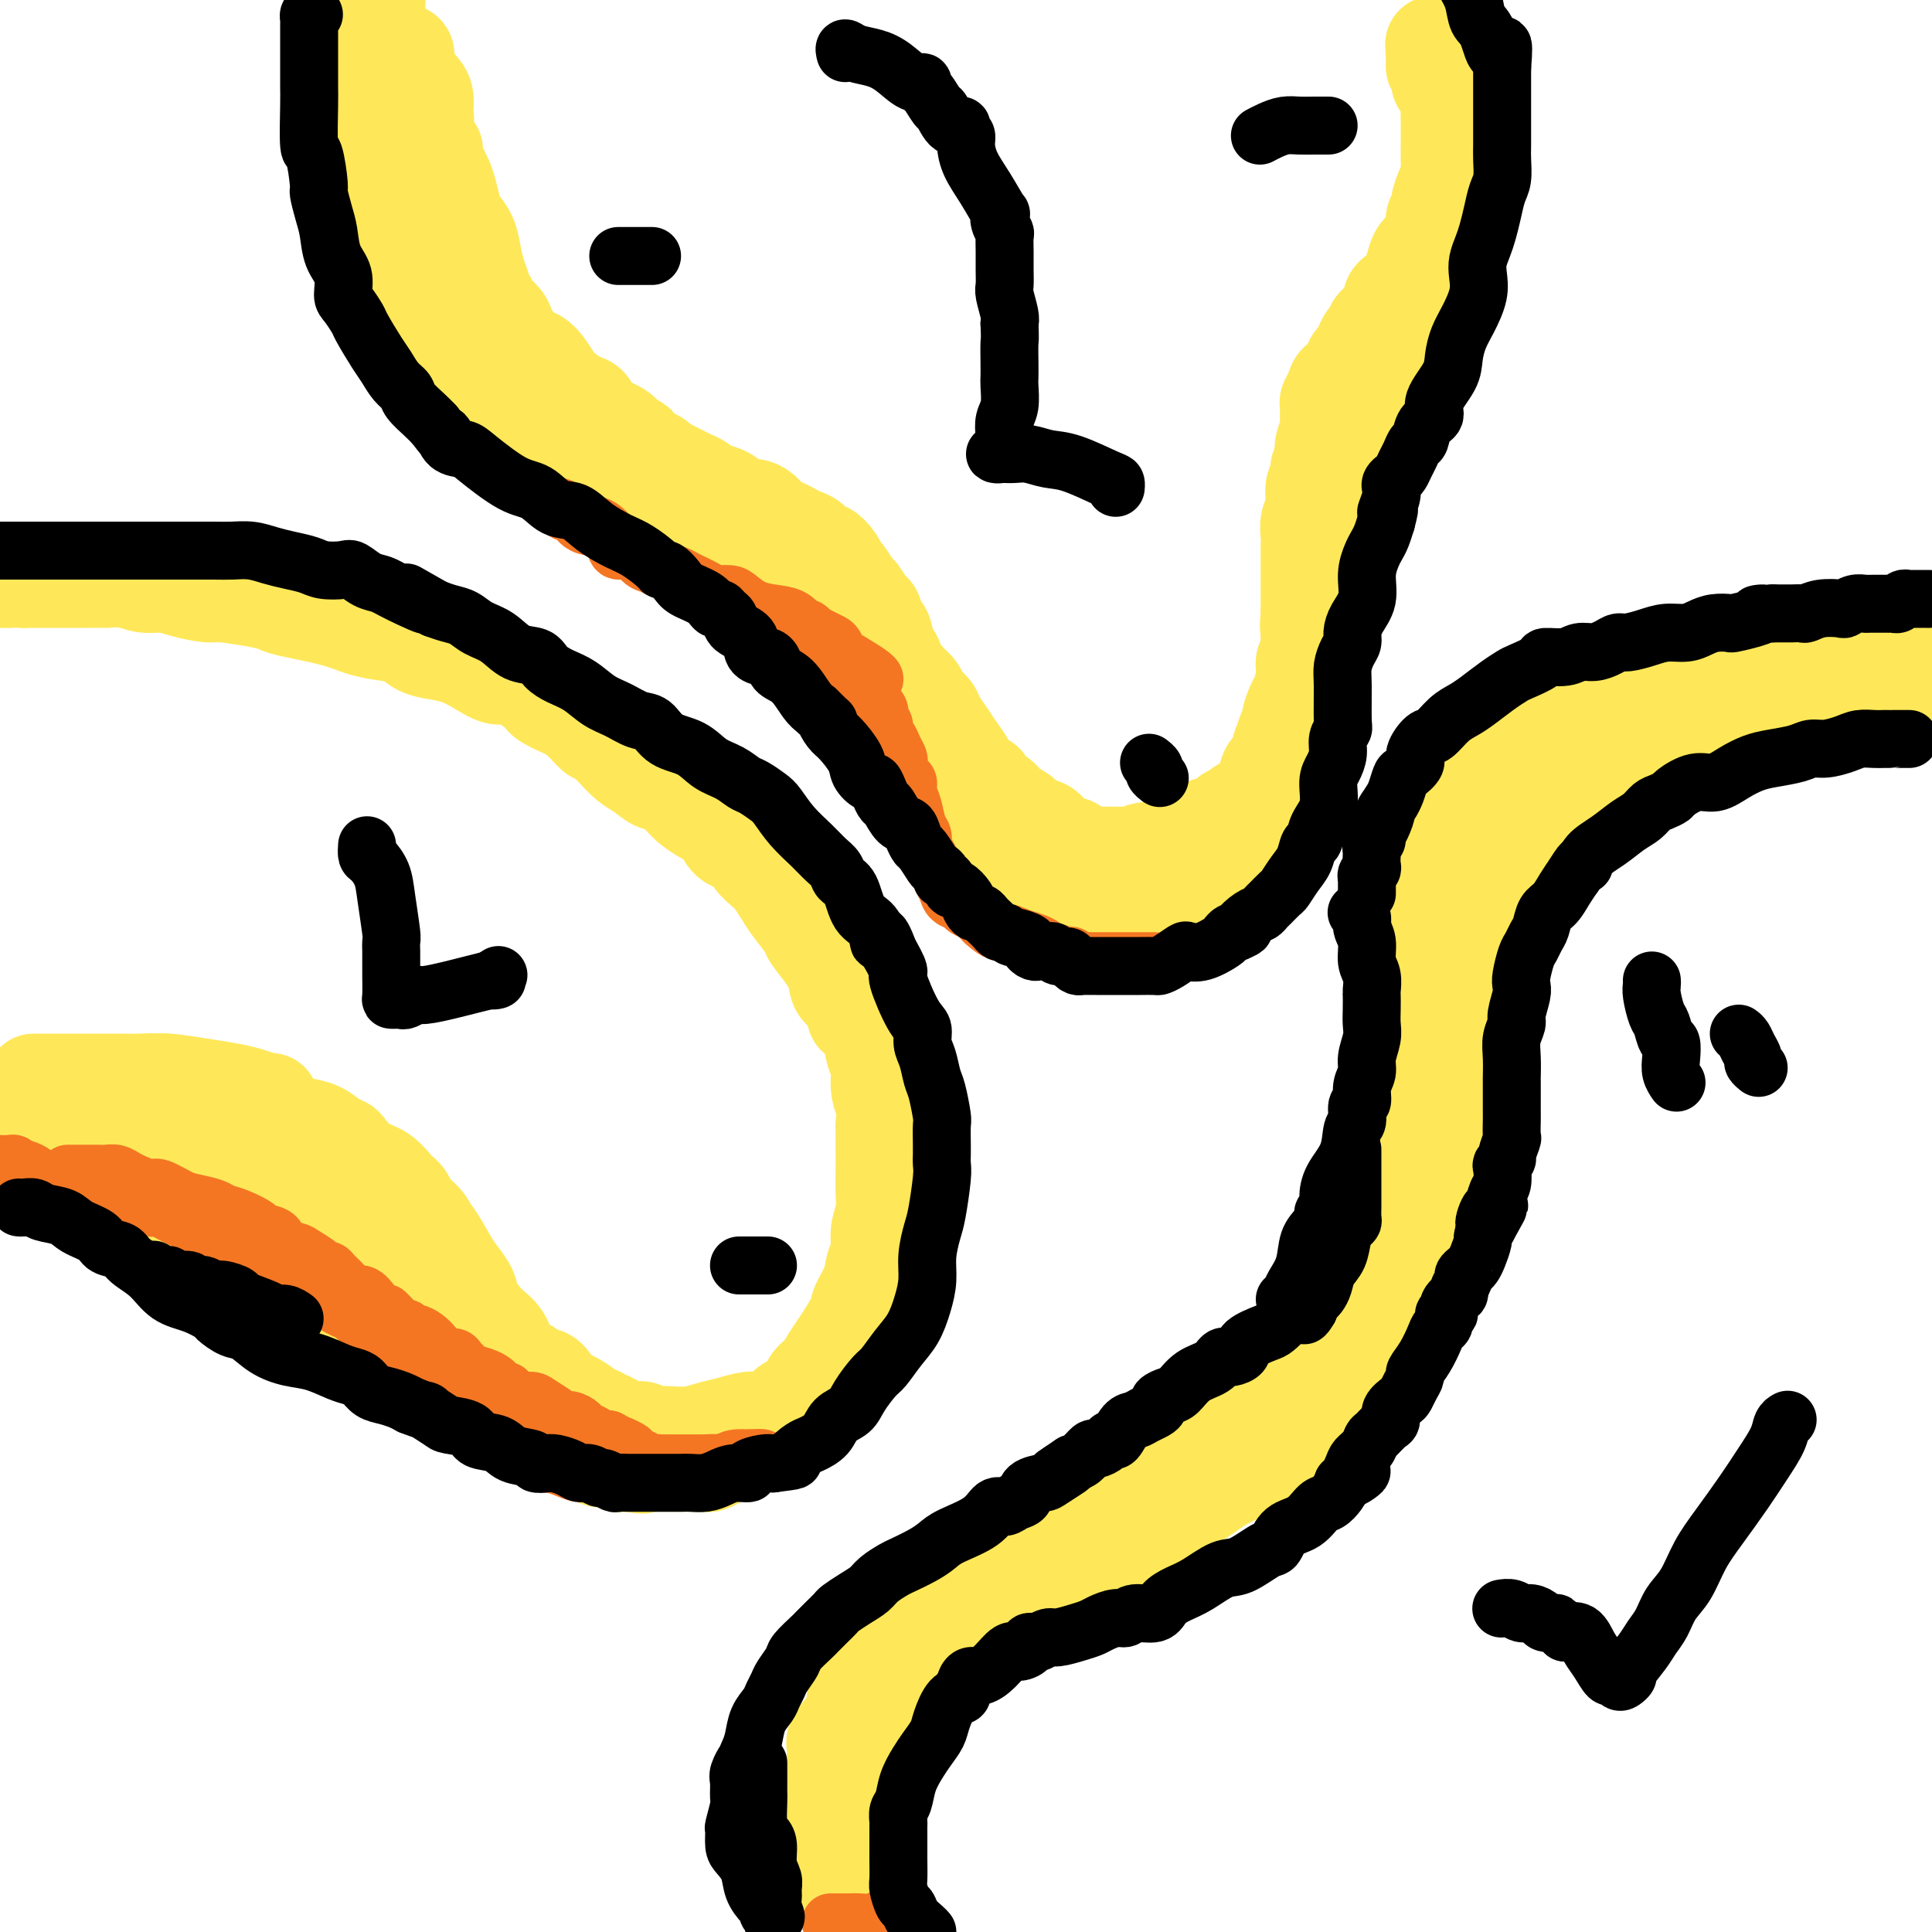 <svg viewBox='0 0 400 400' version='1.1' xmlns='http://www.w3.org/2000/svg' xmlns:xlink='http://www.w3.org/1999/xlink'><g fill='none' stroke='#FEE859' stroke-width='20' stroke-linecap='round' stroke-linejoin='round'><path d='M56,228c-0.169,0.089 -0.339,0.178 -1,0c-0.661,-0.178 -1.815,-0.622 -3,-1c-1.185,-0.378 -2.403,-0.690 -4,-1c-1.597,-0.310 -3.575,-0.619 -6,-1c-2.425,-0.381 -5.298,-0.834 -7,-1c-1.702,-0.166 -2.233,-0.044 -4,0c-1.767,0.044 -4.769,0.012 -6,0c-1.231,-0.012 -0.691,-0.003 -2,0c-1.309,0.003 -4.469,0.001 -6,0c-1.531,-0.001 -1.434,-0.000 -2,0c-0.566,0.000 -1.795,0.000 -3,0c-1.205,-0.000 -2.387,-0.000 -3,0c-0.613,0.000 -0.656,0.000 -1,0c-0.344,-0.000 -0.989,-0.000 -1,0c-0.011,0.000 0.611,0.000 1,0c0.389,-0.000 0.546,-0.000 1,0c0.454,0.000 1.205,0.000 2,0c0.795,-0.000 1.633,-0.001 3,0c1.367,0.001 3.264,0.003 5,0c1.736,-0.003 3.310,-0.012 5,0c1.690,0.012 3.494,0.044 5,0c1.506,-0.044 2.713,-0.166 4,0c1.287,0.166 2.653,0.619 4,1c1.347,0.381 2.673,0.691 4,1'/><path d='M41,226c5.486,0.479 3.201,0.678 4,1c0.799,0.322 4.682,0.768 6,1c1.318,0.232 0.072,0.251 1,1c0.928,0.749 4.032,2.229 6,3c1.968,0.771 2.802,0.835 4,1c1.198,0.165 2.760,0.432 4,1c1.240,0.568 2.159,1.435 3,2c0.841,0.565 1.604,0.826 2,1c0.396,0.174 0.425,0.259 1,1c0.575,0.741 1.696,2.137 3,3c1.304,0.863 2.791,1.193 4,2c1.209,0.807 2.142,2.091 3,3c0.858,0.909 1.643,1.444 2,2c0.357,0.556 0.288,1.132 1,2c0.712,0.868 2.207,2.027 3,3c0.793,0.973 0.885,1.758 1,2c0.115,0.242 0.253,-0.061 1,1c0.747,1.061 2.104,3.484 3,5c0.896,1.516 1.332,2.123 2,3c0.668,0.877 1.567,2.024 2,3c0.433,0.976 0.399,1.781 1,3c0.601,1.219 1.835,2.852 3,4c1.165,1.148 2.260,1.811 3,3c0.740,1.189 1.124,2.903 2,4c0.876,1.097 2.243,1.578 3,2c0.757,0.422 0.902,0.785 1,1c0.098,0.215 0.148,0.281 1,1c0.852,0.719 2.507,2.090 4,3c1.493,0.910 2.825,1.361 4,2c1.175,0.639 2.193,1.468 3,2c0.807,0.532 1.404,0.766 2,1'/><path d='M124,293c3.158,2.040 2.053,1.139 2,1c-0.053,-0.139 0.945,0.485 2,1c1.055,0.515 2.168,0.922 3,1c0.832,0.078 1.384,-0.175 2,0c0.616,0.175 1.298,0.776 2,1c0.702,0.224 1.426,0.071 2,0c0.574,-0.071 1.000,-0.062 2,0c1.000,0.062 2.574,0.175 4,0c1.426,-0.175 2.703,-0.637 4,-1c1.297,-0.363 2.612,-0.626 4,-1c1.388,-0.374 2.847,-0.859 4,-1c1.153,-0.141 2.001,0.061 3,0c0.999,-0.061 2.151,-0.387 3,-1c0.849,-0.613 1.396,-1.514 2,-2c0.604,-0.486 1.264,-0.556 2,-1c0.736,-0.444 1.547,-1.260 2,-2c0.453,-0.740 0.549,-1.402 1,-2c0.451,-0.598 1.257,-1.131 2,-2c0.743,-0.869 1.421,-2.073 2,-3c0.579,-0.927 1.058,-1.578 2,-3c0.942,-1.422 2.348,-3.615 3,-5c0.652,-1.385 0.552,-1.962 1,-3c0.448,-1.038 1.444,-2.535 2,-4c0.556,-1.465 0.671,-2.897 1,-4c0.329,-1.103 0.873,-1.878 1,-3c0.127,-1.122 -0.162,-2.591 0,-4c0.162,-1.409 0.775,-2.759 1,-4c0.225,-1.241 0.060,-2.374 0,-4c-0.060,-1.626 -0.016,-3.745 0,-5c0.016,-1.255 0.005,-1.644 0,-3c-0.005,-1.356 -0.002,-3.678 0,-6'/><path d='M183,233c0.529,-6.111 0.350,-4.889 0,-5c-0.350,-0.111 -0.871,-1.554 -1,-3c-0.129,-1.446 0.133,-2.896 0,-4c-0.133,-1.104 -0.660,-1.861 -1,-3c-0.340,-1.139 -0.494,-2.661 -1,-4c-0.506,-1.339 -1.364,-2.497 -2,-3c-0.636,-0.503 -1.051,-0.353 -1,-1c0.051,-0.647 0.567,-2.093 0,-3c-0.567,-0.907 -2.216,-1.277 -3,-2c-0.784,-0.723 -0.703,-1.800 -1,-3c-0.297,-1.200 -0.971,-2.523 -2,-4c-1.029,-1.477 -2.411,-3.109 -3,-4c-0.589,-0.891 -0.384,-1.040 -1,-2c-0.616,-0.960 -2.052,-2.732 -3,-4c-0.948,-1.268 -1.406,-2.031 -2,-3c-0.594,-0.969 -1.323,-2.144 -2,-3c-0.677,-0.856 -1.302,-1.393 -2,-2c-0.698,-0.607 -1.471,-1.283 -2,-2c-0.529,-0.717 -0.816,-1.476 -1,-2c-0.184,-0.524 -0.266,-0.812 -1,-1c-0.734,-0.188 -2.121,-0.275 -3,-1c-0.879,-0.725 -1.251,-2.087 -2,-3c-0.749,-0.913 -1.876,-1.378 -3,-2c-1.124,-0.622 -2.243,-1.402 -3,-2c-0.757,-0.598 -1.150,-1.013 -2,-2c-0.850,-0.987 -2.157,-2.547 -3,-3c-0.843,-0.453 -1.223,0.202 -2,0c-0.777,-0.202 -1.950,-1.260 -3,-2c-1.050,-0.740 -1.975,-1.161 -3,-2c-1.025,-0.839 -2.150,-2.097 -3,-3c-0.850,-0.903 -1.425,-1.452 -2,-2'/><path d='M125,153c-5.718,-4.556 -2.512,-1.446 -2,-1c0.512,0.446 -1.669,-1.773 -3,-3c-1.331,-1.227 -1.811,-1.462 -3,-2c-1.189,-0.538 -3.087,-1.379 -4,-2c-0.913,-0.621 -0.841,-1.020 -2,-2c-1.159,-0.980 -3.548,-2.539 -5,-3c-1.452,-0.461 -1.967,0.176 -3,0c-1.033,-0.176 -2.583,-1.164 -4,-2c-1.417,-0.836 -2.702,-1.520 -4,-2c-1.298,-0.480 -2.608,-0.758 -4,-1c-1.392,-0.242 -2.867,-0.449 -4,-1c-1.133,-0.551 -1.925,-1.447 -3,-2c-1.075,-0.553 -2.433,-0.764 -4,-1c-1.567,-0.236 -3.342,-0.497 -5,-1c-1.658,-0.503 -3.197,-1.249 -6,-2c-2.803,-0.751 -6.870,-1.507 -9,-2c-2.130,-0.493 -2.324,-0.723 -3,-1c-0.676,-0.277 -1.835,-0.600 -4,-1c-2.165,-0.400 -5.334,-0.877 -7,-1c-1.666,-0.123 -1.827,0.107 -3,0c-1.173,-0.107 -3.359,-0.550 -5,-1c-1.641,-0.450 -2.737,-0.905 -4,-1c-1.263,-0.095 -2.692,0.171 -4,0c-1.308,-0.171 -2.494,-0.778 -4,-1c-1.506,-0.222 -3.332,-0.060 -4,0c-0.668,0.060 -0.180,0.016 -1,0c-0.820,-0.016 -2.949,-0.004 -4,0c-1.051,0.004 -1.024,0.001 -2,0c-0.976,-0.001 -2.955,-0.000 -4,0c-1.045,0.000 -1.156,0.000 -2,0c-0.844,-0.000 -2.422,-0.000 -4,0'/><path d='M5,120c-5.071,-0.155 -3.250,-0.042 -3,0c0.250,0.042 -1.071,0.012 -2,0c-0.929,-0.012 -1.464,-0.006 -2,0'/><path d='M293,212c-0.122,0.023 -0.245,0.045 0,0c0.245,-0.045 0.857,-0.158 1,0c0.143,0.158 -0.184,0.586 0,1c0.184,0.414 0.879,0.812 1,1c0.121,0.188 -0.332,0.165 0,1c0.332,0.835 1.448,2.527 2,4c0.552,1.473 0.540,2.727 1,4c0.460,1.273 1.391,2.566 2,4c0.609,1.434 0.896,3.009 1,4c0.104,0.991 0.026,1.399 0,2c-0.026,0.601 -0.000,1.395 0,2c0.000,0.605 -0.024,1.020 0,2c0.024,0.980 0.097,2.524 0,4c-0.097,1.476 -0.365,2.885 -1,5c-0.635,2.115 -1.635,4.936 -2,7c-0.365,2.064 -0.093,3.370 -1,5c-0.907,1.630 -2.994,3.584 -4,5c-1.006,1.416 -0.931,2.293 -1,3c-0.069,0.707 -0.282,1.243 -1,2c-0.718,0.757 -1.942,1.736 -3,3c-1.058,1.264 -1.949,2.814 -3,4c-1.051,1.186 -2.262,2.007 -3,3c-0.738,0.993 -1.005,2.156 -2,3c-0.995,0.844 -2.720,1.367 -4,2c-1.280,0.633 -2.116,1.376 -3,2c-0.884,0.624 -1.815,1.130 -3,2c-1.185,0.870 -2.624,2.106 -4,3c-1.376,0.894 -2.688,1.447 -4,2'/><path d='M262,292c-2.971,2.060 -1.398,1.709 -2,2c-0.602,0.291 -3.378,1.224 -5,2c-1.622,0.776 -2.091,1.393 -3,2c-0.909,0.607 -2.258,1.202 -4,2c-1.742,0.798 -3.877,1.799 -6,3c-2.123,1.201 -4.234,2.601 -6,4c-1.766,1.399 -3.186,2.798 -5,4c-1.814,1.202 -4.022,2.208 -6,3c-1.978,0.792 -3.728,1.369 -5,2c-1.272,0.631 -2.068,1.316 -3,2c-0.932,0.684 -1.999,1.366 -3,2c-1.001,0.634 -1.935,1.218 -3,2c-1.065,0.782 -2.261,1.762 -4,3c-1.739,1.238 -4.021,2.735 -6,4c-1.979,1.265 -3.656,2.296 -5,3c-1.344,0.704 -2.356,1.079 -3,2c-0.644,0.921 -0.921,2.389 -2,3c-1.079,0.611 -2.961,0.366 -4,1c-1.039,0.634 -1.235,2.146 -2,3c-0.765,0.854 -2.101,1.049 -3,2c-0.899,0.951 -1.363,2.657 -2,4c-0.637,1.343 -1.448,2.324 -2,3c-0.552,0.676 -0.845,1.049 -1,2c-0.155,0.951 -0.171,2.481 -1,4c-0.829,1.519 -2.471,3.029 -3,4c-0.529,0.971 0.054,1.405 0,3c-0.054,1.595 -0.747,4.353 -1,6c-0.253,1.647 -0.068,2.184 0,3c0.068,0.816 0.018,1.912 0,3c-0.018,1.088 -0.005,2.168 0,3c0.005,0.832 0.003,1.416 0,2'/><path d='M172,380c0.085,3.634 0.796,2.717 1,3c0.204,0.283 -0.101,1.764 0,3c0.101,1.236 0.607,2.226 1,3c0.393,0.774 0.672,1.331 1,2c0.328,0.669 0.704,1.449 1,2c0.296,0.551 0.513,0.872 1,2c0.487,1.128 1.243,3.064 2,5'/><path d='M291,211c0.113,0.170 0.226,0.340 0,0c-0.226,-0.340 -0.793,-1.191 -1,-2c-0.207,-0.809 -0.056,-1.577 0,-2c0.056,-0.423 0.018,-0.500 0,-1c-0.018,-0.500 -0.016,-1.421 0,-2c0.016,-0.579 0.047,-0.815 0,-2c-0.047,-1.185 -0.172,-3.317 0,-5c0.172,-1.683 0.641,-2.915 1,-4c0.359,-1.085 0.607,-2.023 1,-3c0.393,-0.977 0.929,-1.993 1,-3c0.071,-1.007 -0.325,-2.006 0,-3c0.325,-0.994 1.370,-1.984 2,-3c0.630,-1.016 0.844,-2.057 1,-3c0.156,-0.943 0.252,-1.787 1,-3c0.748,-1.213 2.147,-2.794 3,-4c0.853,-1.206 1.159,-2.037 2,-3c0.841,-0.963 2.216,-2.059 3,-3c0.784,-0.941 0.975,-1.727 2,-3c1.025,-1.273 2.883,-3.031 4,-4c1.117,-0.969 1.491,-1.148 2,-2c0.509,-0.852 1.152,-2.379 2,-3c0.848,-0.621 1.902,-0.338 3,-1c1.098,-0.662 2.240,-2.270 3,-3c0.760,-0.730 1.138,-0.580 2,-1c0.862,-0.420 2.207,-1.408 3,-2c0.793,-0.592 1.033,-0.789 2,-1c0.967,-0.211 2.660,-0.438 4,-1c1.340,-0.562 2.328,-1.460 3,-2c0.672,-0.540 1.027,-0.722 2,-1c0.973,-0.278 2.564,-0.651 4,-1c1.436,-0.349 2.718,-0.675 4,-1'/><path d='M345,139c5.256,-2.558 3.395,-1.953 4,-2c0.605,-0.047 3.677,-0.745 6,-1c2.323,-0.255 3.898,-0.068 5,0c1.102,0.068 1.733,0.018 3,0c1.267,-0.018 3.171,-0.005 5,0c1.829,0.005 3.582,0.001 5,0c1.418,-0.001 2.502,-0.000 4,0c1.498,0.000 3.409,0.000 5,0c1.591,-0.000 2.863,-0.000 4,0c1.137,0.000 2.140,0.000 3,0c0.860,-0.000 1.578,-0.000 3,0c1.422,0.000 3.549,0.000 5,0c1.451,-0.000 2.225,-0.000 3,0'/><path d='M90,31c-0.298,0.009 -0.596,0.017 -1,-1c-0.404,-1.017 -0.916,-3.060 -1,-5c-0.084,-1.940 0.258,-3.777 0,-5c-0.258,-1.223 -1.115,-1.833 -2,-3c-0.885,-1.167 -1.796,-2.891 -2,-4c-0.204,-1.109 0.299,-1.604 0,-2c-0.299,-0.396 -1.402,-0.693 -2,-1c-0.598,-0.307 -0.692,-0.625 -1,-1c-0.308,-0.375 -0.830,-0.806 -1,-1c-0.170,-0.194 0.014,-0.151 0,0c-0.014,0.151 -0.224,0.411 0,1c0.224,0.589 0.882,1.507 1,2c0.118,0.493 -0.302,0.562 0,1c0.302,0.438 1.328,1.244 2,2c0.672,0.756 0.989,1.463 1,2c0.011,0.537 -0.284,0.903 0,2c0.284,1.097 1.148,2.923 2,4c0.852,1.077 1.691,1.405 2,2c0.309,0.595 0.088,1.456 0,2c-0.088,0.544 -0.044,0.772 0,1'/><path d='M88,27c1.206,3.330 0.221,2.154 0,2c-0.221,-0.154 0.322,0.715 1,2c0.678,1.285 1.490,2.987 2,4c0.510,1.013 0.718,1.337 1,2c0.282,0.663 0.639,1.664 1,3c0.361,1.336 0.726,3.008 1,4c0.274,0.992 0.456,1.306 1,2c0.544,0.694 1.451,1.769 2,3c0.549,1.231 0.739,2.619 1,4c0.261,1.381 0.594,2.754 1,4c0.406,1.246 0.886,2.364 1,3c0.114,0.636 -0.138,0.790 0,1c0.138,0.210 0.665,0.478 1,1c0.335,0.522 0.478,1.299 1,2c0.522,0.701 1.424,1.325 2,2c0.576,0.675 0.826,1.401 1,2c0.174,0.599 0.273,1.070 1,2c0.727,0.930 2.080,2.318 3,3c0.920,0.682 1.405,0.659 2,1c0.595,0.341 1.301,1.045 2,2c0.699,0.955 1.393,2.161 2,3c0.607,0.839 1.128,1.312 2,2c0.872,0.688 2.094,1.591 3,2c0.906,0.409 1.494,0.325 2,1c0.506,0.675 0.928,2.109 2,3c1.072,0.891 2.793,1.239 4,2c1.207,0.761 1.901,1.936 3,3c1.099,1.064 2.604,2.017 4,3c1.396,0.983 2.685,1.995 4,3c1.315,1.005 2.658,2.002 4,3'/><path d='M143,101c6.223,5.340 3.281,3.190 3,3c-0.281,-0.190 2.098,1.580 4,3c1.902,1.420 3.327,2.491 5,4c1.673,1.509 3.595,3.456 5,5c1.405,1.544 2.294,2.684 3,4c0.706,1.316 1.230,2.809 2,4c0.770,1.191 1.785,2.081 3,3c1.215,0.919 2.628,1.868 4,3c1.372,1.132 2.703,2.448 4,4c1.297,1.552 2.560,3.339 4,5c1.440,1.661 3.058,3.197 4,5c0.942,1.803 1.210,3.872 2,5c0.790,1.128 2.103,1.316 3,2c0.897,0.684 1.378,1.866 2,3c0.622,1.134 1.386,2.221 2,4c0.614,1.779 1.077,4.251 2,6c0.923,1.749 2.306,2.775 3,4c0.694,1.225 0.700,2.648 1,3c0.300,0.352 0.895,-0.366 1,0c0.105,0.366 -0.281,1.816 0,3c0.281,1.184 1.230,2.101 2,3c0.770,0.899 1.360,1.782 2,3c0.640,1.218 1.329,2.773 2,4c0.671,1.227 1.322,2.125 2,3c0.678,0.875 1.381,1.727 2,2c0.619,0.273 1.153,-0.032 2,0c0.847,0.032 2.006,0.401 3,1c0.994,0.599 1.823,1.429 3,2c1.177,0.571 2.701,0.885 4,1c1.299,0.115 2.371,0.033 3,0c0.629,-0.033 0.814,-0.016 1,0'/><path d='M226,193c3.240,0.926 2.341,0.242 3,0c0.659,-0.242 2.874,-0.043 4,0c1.126,0.043 1.161,-0.071 2,0c0.839,0.071 2.483,0.327 4,0c1.517,-0.327 2.907,-1.239 4,-2c1.093,-0.761 1.889,-1.372 3,-2c1.111,-0.628 2.537,-1.272 4,-2c1.463,-0.728 2.962,-1.539 4,-2c1.038,-0.461 1.615,-0.573 2,-1c0.385,-0.427 0.578,-1.169 1,-2c0.422,-0.831 1.074,-1.750 2,-3c0.926,-1.250 2.127,-2.832 3,-4c0.873,-1.168 1.417,-1.922 2,-3c0.583,-1.078 1.204,-2.479 2,-4c0.796,-1.521 1.768,-3.163 2,-4c0.232,-0.837 -0.275,-0.870 0,-2c0.275,-1.130 1.331,-3.355 2,-5c0.669,-1.645 0.950,-2.708 1,-4c0.050,-1.292 -0.131,-2.813 0,-4c0.131,-1.187 0.575,-2.039 1,-3c0.425,-0.961 0.832,-2.031 1,-3c0.168,-0.969 0.098,-1.838 0,-3c-0.098,-1.162 -0.222,-2.617 0,-4c0.222,-1.383 0.792,-2.693 1,-4c0.208,-1.307 0.056,-2.612 0,-4c-0.056,-1.388 -0.015,-2.860 0,-4c0.015,-1.140 0.004,-1.949 0,-3c-0.004,-1.051 -0.001,-2.344 0,-4c0.001,-1.656 0.000,-3.677 0,-5c-0.000,-1.323 -0.000,-1.950 0,-3c0.000,-1.050 0.000,-2.525 0,-4'/><path d='M274,105c0.154,-6.705 0.040,-4.467 0,-4c-0.040,0.467 -0.007,-0.838 0,-2c0.007,-1.162 -0.012,-2.183 0,-3c0.012,-0.817 0.056,-1.431 0,-2c-0.056,-0.569 -0.212,-1.093 0,-2c0.212,-0.907 0.792,-2.196 1,-3c0.208,-0.804 0.044,-1.123 0,-2c-0.044,-0.877 0.034,-2.313 0,-3c-0.034,-0.687 -0.178,-0.626 0,-1c0.178,-0.374 0.678,-1.185 1,-2c0.322,-0.815 0.468,-1.636 1,-2c0.532,-0.364 1.452,-0.273 2,-1c0.548,-0.727 0.725,-2.274 1,-3c0.275,-0.726 0.649,-0.632 1,-1c0.351,-0.368 0.680,-1.200 1,-2c0.320,-0.800 0.630,-1.569 1,-2c0.370,-0.431 0.798,-0.523 1,-1c0.202,-0.477 0.176,-1.338 1,-2c0.824,-0.662 2.497,-1.126 3,-2c0.503,-0.874 -0.164,-2.160 0,-3c0.164,-0.840 1.161,-1.236 2,-2c0.839,-0.764 1.521,-1.896 2,-3c0.479,-1.104 0.756,-2.178 1,-3c0.244,-0.822 0.457,-1.390 1,-2c0.543,-0.610 1.417,-1.262 2,-2c0.583,-0.738 0.873,-1.562 1,-2c0.127,-0.438 0.089,-0.490 0,-1c-0.089,-0.510 -0.230,-1.477 0,-2c0.230,-0.523 0.831,-0.602 1,-1c0.169,-0.398 -0.095,-1.114 0,-2c0.095,-0.886 0.547,-1.943 1,-3'/><path d='M299,39c1.928,-4.371 1.249,-2.298 1,-2c-0.249,0.298 -0.067,-1.179 0,-2c0.067,-0.821 0.018,-0.986 0,-2c-0.018,-1.014 -0.004,-2.876 0,-4c0.004,-1.124 -0.002,-1.509 0,-2c0.002,-0.491 0.010,-1.086 0,-2c-0.010,-0.914 -0.040,-2.147 0,-3c0.040,-0.853 0.151,-1.328 0,-2c-0.151,-0.672 -0.562,-1.542 -1,-2c-0.438,-0.458 -0.902,-0.504 -1,-1c-0.098,-0.496 0.170,-1.443 0,-2c-0.170,-0.557 -0.778,-0.724 -1,-1c-0.222,-0.276 -0.060,-0.662 0,-1c0.060,-0.338 0.016,-0.630 0,-1c-0.016,-0.370 -0.005,-0.820 0,-1c0.005,-0.180 0.002,-0.090 0,0'/><path d='M297,11c-0.354,-4.088 -0.239,-0.308 0,1c0.239,1.308 0.604,0.143 1,0c0.396,-0.143 0.824,0.735 1,1c0.176,0.265 0.099,-0.082 0,0c-0.099,0.082 -0.220,0.592 0,1c0.220,0.408 0.781,0.712 1,1c0.219,0.288 0.097,0.558 0,1c-0.097,0.442 -0.170,1.055 0,2c0.170,0.945 0.581,2.220 1,3c0.419,0.780 0.844,1.063 1,2c0.156,0.937 0.042,2.528 0,3c-0.042,0.472 -0.011,-0.176 0,0c0.011,0.176 0.003,1.177 0,2c-0.003,0.823 -0.001,1.470 0,2c0.001,0.530 0.000,0.943 0,2c-0.000,1.057 0.001,2.758 0,4c-0.001,1.242 -0.002,2.024 0,3c0.002,0.976 0.009,2.145 0,3c-0.009,0.855 -0.033,1.394 0,2c0.033,0.606 0.124,1.279 0,2c-0.124,0.721 -0.464,1.492 -1,3c-0.536,1.508 -1.268,3.754 -2,6'/><path d='M299,55c-0.931,5.312 -1.759,4.090 -2,4c-0.241,-0.090 0.105,0.950 0,2c-0.105,1.050 -0.661,2.108 -1,3c-0.339,0.892 -0.460,1.617 -1,2c-0.540,0.383 -1.499,0.423 -2,1c-0.501,0.577 -0.544,1.691 -1,3c-0.456,1.309 -1.325,2.812 -2,4c-0.675,1.188 -1.154,2.062 -2,3c-0.846,0.938 -2.057,1.941 -3,3c-0.943,1.059 -1.617,2.174 -2,3c-0.383,0.826 -0.474,1.361 -1,2c-0.526,0.639 -1.485,1.380 -2,2c-0.515,0.620 -0.586,1.118 -1,2c-0.414,0.882 -1.173,2.147 -2,3c-0.827,0.853 -1.723,1.293 -2,2c-0.277,0.707 0.065,1.682 0,2c-0.065,0.318 -0.538,-0.021 -1,0c-0.462,0.021 -0.912,0.403 -1,1c-0.088,0.597 0.187,1.409 0,2c-0.187,0.591 -0.835,0.960 -1,2c-0.165,1.040 0.152,2.750 0,4c-0.152,1.250 -0.773,2.040 -1,3c-0.227,0.960 -0.061,2.092 0,3c0.061,0.908 0.016,1.594 0,2c-0.016,0.406 -0.004,0.532 0,1c0.004,0.468 0.001,1.279 0,2c-0.001,0.721 -0.000,1.351 0,2c0.000,0.649 0.000,1.318 0,2c-0.000,0.682 -0.000,1.376 0,2c0.000,0.624 0.000,1.178 0,2c-0.000,0.822 -0.000,1.911 0,3'/><path d='M271,127c-0.311,4.767 -0.087,1.686 0,1c0.087,-0.686 0.038,1.025 0,2c-0.038,0.975 -0.066,1.214 0,2c0.066,0.786 0.225,2.121 0,3c-0.225,0.879 -0.835,1.304 -1,2c-0.165,0.696 0.115,1.663 0,3c-0.115,1.337 -0.623,3.045 -1,4c-0.377,0.955 -0.622,1.159 -1,2c-0.378,0.841 -0.890,2.321 -1,3c-0.110,0.679 0.183,0.557 0,1c-0.183,0.443 -0.840,1.450 -1,2c-0.160,0.550 0.178,0.641 0,1c-0.178,0.359 -0.870,0.985 -1,2c-0.130,1.015 0.303,2.417 0,3c-0.303,0.583 -1.341,0.345 -2,1c-0.659,0.655 -0.940,2.203 -1,3c-0.060,0.797 0.101,0.844 0,1c-0.101,0.156 -0.465,0.422 -1,1c-0.535,0.578 -1.241,1.469 -2,2c-0.759,0.531 -1.572,0.702 -2,1c-0.428,0.298 -0.471,0.724 -1,1c-0.529,0.276 -1.542,0.403 -2,1c-0.458,0.597 -0.360,1.665 -1,2c-0.640,0.335 -2.019,-0.064 -3,0c-0.981,0.064 -1.566,0.591 -2,1c-0.434,0.409 -0.718,0.702 -1,1c-0.282,0.298 -0.562,0.602 -1,1c-0.438,0.398 -1.035,0.890 -2,1c-0.965,0.110 -2.298,-0.163 -3,0c-0.702,0.163 -0.772,0.761 -1,1c-0.228,0.239 -0.614,0.120 -1,0'/><path d='M239,176c-2.567,0.713 -1.985,-0.005 -2,0c-0.015,0.005 -0.626,0.733 -1,1c-0.374,0.267 -0.510,0.071 -1,0c-0.490,-0.071 -1.332,-0.019 -2,0c-0.668,0.019 -1.162,0.006 -2,0c-0.838,-0.006 -2.021,-0.004 -3,0c-0.979,0.004 -1.753,0.011 -2,0c-0.247,-0.011 0.033,-0.041 0,0c-0.033,0.041 -0.380,0.153 -1,0c-0.620,-0.153 -1.513,-0.569 -2,-1c-0.487,-0.431 -0.567,-0.876 -1,-1c-0.433,-0.124 -1.220,0.074 -2,0c-0.780,-0.074 -1.555,-0.418 -2,-1c-0.445,-0.582 -0.560,-1.402 -1,-2c-0.440,-0.598 -1.204,-0.975 -2,-1c-0.796,-0.025 -1.622,0.302 -2,0c-0.378,-0.302 -0.306,-1.233 -1,-2c-0.694,-0.767 -2.153,-1.370 -3,-2c-0.847,-0.630 -1.082,-1.286 -2,-2c-0.918,-0.714 -2.517,-1.485 -3,-2c-0.483,-0.515 0.152,-0.774 0,-1c-0.152,-0.226 -1.090,-0.419 -2,-1c-0.910,-0.581 -1.792,-1.549 -2,-2c-0.208,-0.451 0.258,-0.386 0,-1c-0.258,-0.614 -1.239,-1.908 -2,-3c-0.761,-1.092 -1.302,-1.983 -2,-3c-0.698,-1.017 -1.552,-2.159 -2,-3c-0.448,-0.841 -0.491,-1.380 -1,-2c-0.509,-0.620 -1.483,-1.321 -2,-2c-0.517,-0.679 -0.576,-1.337 -1,-2c-0.424,-0.663 -1.212,-1.332 -2,-2'/><path d='M188,141c-2.262,-3.055 -1.915,-1.691 -2,-2c-0.085,-0.309 -0.600,-2.290 -1,-3c-0.400,-0.710 -0.683,-0.149 -1,-1c-0.317,-0.851 -0.666,-3.115 -1,-4c-0.334,-0.885 -0.652,-0.392 -1,-1c-0.348,-0.608 -0.727,-2.317 -1,-3c-0.273,-0.683 -0.441,-0.339 -1,-1c-0.559,-0.661 -1.511,-2.326 -2,-3c-0.489,-0.674 -0.516,-0.357 -1,-1c-0.484,-0.643 -1.424,-2.248 -2,-3c-0.576,-0.752 -0.787,-0.653 -1,-1c-0.213,-0.347 -0.427,-1.140 -1,-2c-0.573,-0.860 -1.504,-1.789 -2,-2c-0.496,-0.211 -0.555,0.294 -1,0c-0.445,-0.294 -1.274,-1.387 -2,-2c-0.726,-0.613 -1.349,-0.745 -2,-1c-0.651,-0.255 -1.329,-0.633 -2,-1c-0.671,-0.367 -1.334,-0.725 -2,-1c-0.666,-0.275 -1.334,-0.469 -2,-1c-0.666,-0.531 -1.330,-1.399 -2,-2c-0.670,-0.601 -1.347,-0.935 -2,-1c-0.653,-0.065 -1.282,0.137 -2,0c-0.718,-0.137 -1.525,-0.614 -2,-1c-0.475,-0.386 -0.616,-0.681 -1,-1c-0.384,-0.319 -1.009,-0.663 -2,-1c-0.991,-0.337 -2.349,-0.668 -3,-1c-0.651,-0.332 -0.597,-0.666 -1,-1c-0.403,-0.334 -1.263,-0.667 -2,-1c-0.737,-0.333 -1.352,-0.667 -2,-1c-0.648,-0.333 -1.328,-0.667 -2,-1c-0.672,-0.333 -1.336,-0.667 -2,-1'/><path d='M137,96c-5.309,-2.979 -1.582,-1.427 -1,-1c0.582,0.427 -1.979,-0.271 -3,-1c-1.021,-0.729 -0.500,-1.490 -1,-2c-0.500,-0.510 -2.021,-0.770 -3,-1c-0.979,-0.230 -1.415,-0.430 -2,-1c-0.585,-0.570 -1.319,-1.508 -2,-2c-0.681,-0.492 -1.309,-0.536 -2,-1c-0.691,-0.464 -1.446,-1.347 -2,-2c-0.554,-0.653 -0.908,-1.077 -2,-2c-1.092,-0.923 -2.922,-2.347 -4,-3c-1.078,-0.653 -1.405,-0.536 -2,-1c-0.595,-0.464 -1.457,-1.508 -2,-2c-0.543,-0.492 -0.765,-0.430 -1,-1c-0.235,-0.570 -0.482,-1.770 -1,-2c-0.518,-0.230 -1.308,0.509 -2,0c-0.692,-0.509 -1.285,-2.268 -2,-3c-0.715,-0.732 -1.552,-0.439 -2,-1c-0.448,-0.561 -0.508,-1.976 -1,-3c-0.492,-1.024 -1.417,-1.657 -2,-2c-0.583,-0.343 -0.824,-0.394 -1,-1c-0.176,-0.606 -0.289,-1.765 -1,-3c-0.711,-1.235 -2.022,-2.546 -3,-4c-0.978,-1.454 -1.623,-3.050 -2,-4c-0.377,-0.950 -0.485,-1.255 -1,-2c-0.515,-0.745 -1.438,-1.932 -2,-3c-0.562,-1.068 -0.763,-2.018 -1,-3c-0.237,-0.982 -0.511,-1.995 -1,-3c-0.489,-1.005 -1.193,-2.001 -2,-3c-0.807,-0.999 -1.717,-2.000 -2,-3c-0.283,-1.000 0.062,-2.000 0,-3c-0.062,-1.000 -0.531,-2.000 -1,-3'/><path d='M83,30c-2.812,-6.178 -1.341,-4.124 -1,-4c0.341,0.124 -0.448,-1.681 -1,-3c-0.552,-1.319 -0.866,-2.153 -1,-3c-0.134,-0.847 -0.087,-1.707 0,-3c0.087,-1.293 0.216,-3.019 0,-4c-0.216,-0.981 -0.776,-1.218 -1,-2c-0.224,-0.782 -0.113,-2.111 0,-3c0.113,-0.889 0.228,-1.338 0,-2c-0.228,-0.662 -0.797,-1.537 -1,-2c-0.203,-0.463 -0.038,-0.515 0,-1c0.038,-0.485 -0.050,-1.403 0,-2c0.050,-0.597 0.239,-0.872 0,-1c-0.239,-0.128 -0.905,-0.109 -1,0c-0.095,0.109 0.381,0.309 0,1c-0.381,0.691 -1.619,1.875 -2,3c-0.381,1.125 0.094,2.193 0,3c-0.094,0.807 -0.757,1.353 -1,2c-0.243,0.647 -0.065,1.395 0,2c0.065,0.605 0.017,1.068 0,2c-0.017,0.932 -0.005,2.332 0,3c0.005,0.668 0.001,0.604 0,1c-0.001,0.396 -0.000,1.250 0,2c0.000,0.750 0.000,1.394 0,2c-0.000,0.606 -0.000,1.173 0,2c0.000,0.827 0.000,1.913 0,3'/><path d='M74,26c-0.711,4.525 -0.489,3.337 0,4c0.489,0.663 1.243,3.178 2,5c0.757,1.822 1.515,2.949 2,4c0.485,1.051 0.696,2.024 1,3c0.304,0.976 0.701,1.956 1,3c0.299,1.044 0.500,2.152 1,3c0.500,0.848 1.299,1.438 2,3c0.701,1.562 1.304,4.098 2,6c0.696,1.902 1.485,3.170 2,4c0.515,0.830 0.756,1.222 1,2c0.244,0.778 0.489,1.941 1,3c0.511,1.059 1.286,2.015 2,3c0.714,0.985 1.365,1.998 2,3c0.635,1.002 1.253,1.993 2,3c0.747,1.007 1.623,2.029 2,3c0.377,0.971 0.254,1.891 1,3c0.746,1.109 2.359,2.409 3,3c0.641,0.591 0.308,0.474 1,1c0.692,0.526 2.409,1.696 4,3c1.591,1.304 3.055,2.744 4,4c0.945,1.256 1.372,2.329 2,3c0.628,0.671 1.457,0.941 2,1c0.543,0.059 0.802,-0.093 1,0c0.198,0.093 0.337,0.432 1,1c0.663,0.568 1.851,1.366 3,2c1.149,0.634 2.260,1.104 3,2c0.740,0.896 1.110,2.218 2,3c0.890,0.782 2.300,1.024 3,1c0.700,-0.024 0.688,-0.314 1,0c0.312,0.314 0.946,1.233 2,2c1.054,0.767 2.527,1.384 4,2'/><path d='M134,109c5.758,4.379 2.154,1.328 2,1c-0.154,-0.328 3.142,2.068 5,3c1.858,0.932 2.278,0.398 3,1c0.722,0.602 1.746,2.338 3,3c1.254,0.662 2.737,0.249 4,1c1.263,0.751 2.306,2.666 4,4c1.694,1.334 4.040,2.088 6,3c1.960,0.912 3.534,1.983 5,3c1.466,1.017 2.824,1.980 4,3c1.176,1.020 2.170,2.097 3,3c0.830,0.903 1.496,1.632 2,2c0.504,0.368 0.847,0.374 2,1c1.153,0.626 3.117,1.873 4,3c0.883,1.127 0.686,2.136 1,3c0.314,0.864 1.138,1.584 2,2c0.862,0.416 1.761,0.528 2,1c0.239,0.472 -0.183,1.306 0,2c0.183,0.694 0.971,1.250 2,2c1.029,0.750 2.301,1.693 3,3c0.699,1.307 0.827,2.978 1,4c0.173,1.022 0.393,1.395 1,2c0.607,0.605 1.602,1.443 2,2c0.398,0.557 0.200,0.834 0,1c-0.200,0.166 -0.404,0.220 0,1c0.404,0.780 1.414,2.285 2,3c0.586,0.715 0.749,0.639 1,1c0.251,0.361 0.589,1.157 1,2c0.411,0.843 0.894,1.731 1,2c0.106,0.269 -0.164,-0.081 0,0c0.164,0.081 0.761,0.595 1,1c0.239,0.405 0.119,0.703 0,1'/><path d='M201,173c3.333,5.356 1.667,2.244 1,1c-0.667,-1.244 -0.333,-0.622 0,0'/><path d='M5,233c0.311,-0.000 0.622,-0.001 1,0c0.378,0.001 0.821,0.002 1,0c0.179,-0.002 0.092,-0.008 1,0c0.908,0.008 2.811,0.030 4,0c1.189,-0.030 1.664,-0.111 3,0c1.336,0.111 3.534,0.415 5,1c1.466,0.585 2.202,1.452 3,2c0.798,0.548 1.660,0.777 3,1c1.340,0.223 3.158,0.439 4,1c0.842,0.561 0.708,1.467 1,2c0.292,0.533 1.009,0.692 2,1c0.991,0.308 2.257,0.764 3,1c0.743,0.236 0.964,0.250 2,1c1.036,0.750 2.888,2.234 4,3c1.112,0.766 1.483,0.813 2,1c0.517,0.187 1.180,0.515 2,1c0.820,0.485 1.798,1.127 3,2c1.202,0.873 2.629,1.977 4,3c1.371,1.023 2.687,1.964 4,3c1.313,1.036 2.625,2.166 4,3c1.375,0.834 2.815,1.373 4,2c1.185,0.627 2.116,1.341 3,2c0.884,0.659 1.721,1.262 3,2c1.279,0.738 3.000,1.612 4,2c1.000,0.388 1.278,0.290 2,1c0.722,0.710 1.887,2.230 3,3c1.113,0.770 2.175,0.792 3,1c0.825,0.208 1.412,0.604 2,1'/><path d='M85,273c9.169,5.517 4.593,1.811 3,1c-1.593,-0.811 -0.203,1.274 1,2c1.203,0.726 2.217,0.092 3,0c0.783,-0.092 1.333,0.357 2,1c0.667,0.643 1.450,1.479 2,2c0.550,0.521 0.868,0.727 2,1c1.132,0.273 3.078,0.613 4,1c0.922,0.387 0.819,0.821 1,1c0.181,0.179 0.647,0.103 1,0c0.353,-0.103 0.595,-0.234 1,0c0.405,0.234 0.973,0.834 1,1c0.027,0.166 -0.488,-0.100 0,0c0.488,0.100 1.978,0.567 3,1c1.022,0.433 1.577,0.834 2,1c0.423,0.166 0.715,0.098 1,0c0.285,-0.098 0.565,-0.228 1,0c0.435,0.228 1.026,0.812 1,1c-0.026,0.188 -0.671,-0.021 -1,0c-0.329,0.021 -0.344,0.271 -1,0c-0.656,-0.271 -1.952,-1.063 -3,-2c-1.048,-0.937 -1.847,-2.018 -3,-3c-1.153,-0.982 -2.661,-1.865 -4,-3c-1.339,-1.135 -2.511,-2.522 -4,-4c-1.489,-1.478 -3.296,-3.046 -5,-5c-1.704,-1.954 -3.305,-4.295 -5,-6c-1.695,-1.705 -3.484,-2.773 -5,-4c-1.516,-1.227 -2.758,-2.614 -4,-4'/><path d='M79,255c-5.735,-4.824 -3.572,-1.886 -3,-1c0.572,0.886 -0.448,-0.282 -1,-1c-0.552,-0.718 -0.638,-0.988 -2,-2c-1.362,-1.012 -4.001,-2.768 -6,-4c-1.999,-1.232 -3.357,-1.942 -5,-3c-1.643,-1.058 -3.571,-2.466 -5,-3c-1.429,-0.534 -2.360,-0.196 -3,0c-0.640,0.196 -0.990,0.249 -1,0c-0.010,-0.249 0.319,-0.799 0,-1c-0.319,-0.201 -1.287,-0.054 -2,0c-0.713,0.054 -1.170,0.014 -2,0c-0.830,-0.014 -2.034,-0.004 -3,0c-0.966,0.004 -1.694,0.001 -2,0c-0.306,-0.001 -0.190,-0.000 -1,0c-0.810,0.000 -2.548,0.000 -3,0c-0.452,-0.000 0.381,-0.000 0,0c-0.381,0.000 -1.975,-0.000 -3,0c-1.025,0.000 -1.481,0.000 -2,0c-0.519,-0.000 -1.101,-0.000 -2,0c-0.899,0.000 -2.116,0.000 -3,0c-0.884,-0.000 -1.434,-0.001 -2,0c-0.566,0.001 -1.148,0.004 -2,0c-0.852,-0.004 -1.973,-0.015 -3,0c-1.027,0.015 -1.960,0.057 -3,0c-1.040,-0.057 -2.188,-0.211 -3,0c-0.812,0.211 -1.289,0.789 -2,1c-0.711,0.211 -1.657,0.057 -2,0c-0.343,-0.057 -0.082,-0.015 -1,0c-0.918,0.015 -3.017,0.004 -4,0c-0.983,-0.004 -0.852,-0.001 -1,0c-0.148,0.001 -0.574,0.001 -1,0'/><path d='M6,241c-7.763,0.224 -1.670,0.785 0,1c1.670,0.215 -1.084,0.085 -2,0c-0.916,-0.085 0.007,-0.125 1,0c0.993,0.125 2.055,0.413 4,1c1.945,0.587 4.774,1.472 7,2c2.226,0.528 3.848,0.699 6,1c2.152,0.301 4.834,0.732 7,1c2.166,0.268 3.815,0.373 5,1c1.185,0.627 1.904,1.777 3,2c1.096,0.223 2.569,-0.480 4,0c1.431,0.480 2.820,2.145 4,3c1.180,0.855 2.151,0.901 4,2c1.849,1.099 4.577,3.250 6,4c1.423,0.750 1.540,0.098 2,0c0.460,-0.098 1.263,0.359 2,1c0.737,0.641 1.410,1.467 2,2c0.590,0.533 1.098,0.772 2,1c0.902,0.228 2.198,0.445 3,1c0.802,0.555 1.111,1.447 2,2c0.889,0.553 2.360,0.767 3,1c0.640,0.233 0.450,0.485 1,1c0.550,0.515 1.840,1.292 3,2c1.160,0.708 2.188,1.345 3,2c0.812,0.655 1.406,1.327 2,2'/><path d='M80,274c6.679,4.196 3.876,2.685 3,2c-0.876,-0.685 0.176,-0.546 1,0c0.824,0.546 1.419,1.499 2,2c0.581,0.501 1.149,0.550 2,1c0.851,0.450 1.985,1.301 3,2c1.015,0.699 1.911,1.247 3,2c1.089,0.753 2.370,1.711 3,2c0.630,0.289 0.609,-0.092 1,0c0.391,0.092 1.192,0.657 2,1c0.808,0.343 1.621,0.464 2,1c0.379,0.536 0.325,1.488 1,2c0.675,0.512 2.079,0.585 3,1c0.921,0.415 1.359,1.172 2,2c0.641,0.828 1.486,1.727 2,2c0.514,0.273 0.697,-0.081 1,0c0.303,0.081 0.725,0.596 1,1c0.275,0.404 0.402,0.697 1,1c0.598,0.303 1.666,0.616 2,1c0.334,0.384 -0.065,0.838 0,1c0.065,0.162 0.593,0.032 1,0c0.407,-0.032 0.694,0.033 1,0c0.306,-0.033 0.631,-0.163 1,0c0.369,0.163 0.780,0.618 1,1c0.220,0.382 0.248,0.690 1,1c0.752,0.310 2.229,0.623 3,1c0.771,0.377 0.836,0.819 1,1c0.164,0.181 0.428,0.101 1,0c0.572,-0.101 1.452,-0.223 2,0c0.548,0.223 0.763,0.791 1,1c0.237,0.209 0.496,0.060 1,0c0.504,-0.060 1.252,-0.030 2,0'/><path d='M131,303c2.875,0.774 2.064,0.207 2,0c-0.064,-0.207 0.620,-0.056 1,0c0.380,0.056 0.455,0.015 1,0c0.545,-0.015 1.561,-0.004 2,0c0.439,0.004 0.302,0.001 1,0c0.698,-0.001 2.233,-0.000 3,0c0.767,0.000 0.768,0.001 1,0c0.232,-0.001 0.695,-0.003 1,0c0.305,0.003 0.453,0.011 1,0c0.547,-0.011 1.495,-0.040 2,0c0.505,0.040 0.569,0.150 1,0c0.431,-0.150 1.228,-0.561 2,-1c0.772,-0.439 1.517,-0.905 2,-1c0.483,-0.095 0.703,0.181 1,0c0.297,-0.181 0.671,-0.818 1,-1c0.329,-0.182 0.614,0.091 1,0c0.386,-0.091 0.874,-0.547 1,-1c0.126,-0.453 -0.111,-0.905 0,-1c0.111,-0.095 0.568,0.167 1,0c0.432,-0.167 0.838,-0.762 1,-1c0.162,-0.238 0.081,-0.119 0,0'/><path d='M193,334c0.480,0.086 0.959,0.173 2,0c1.041,-0.173 2.643,-0.605 4,-1c1.357,-0.395 2.470,-0.753 4,-1c1.530,-0.247 3.477,-0.384 5,-1c1.523,-0.616 2.622,-1.712 4,-2c1.378,-0.288 3.033,0.231 4,0c0.967,-0.231 1.244,-1.213 2,-2c0.756,-0.787 1.992,-1.380 3,-2c1.008,-0.620 1.789,-1.267 3,-2c1.211,-0.733 2.853,-1.551 4,-2c1.147,-0.449 1.801,-0.529 3,-1c1.199,-0.471 2.943,-1.334 4,-2c1.057,-0.666 1.426,-1.137 3,-2c1.574,-0.863 4.354,-2.118 6,-3c1.646,-0.882 2.159,-1.390 3,-2c0.841,-0.610 2.010,-1.322 3,-2c0.990,-0.678 1.801,-1.321 3,-2c1.199,-0.679 2.785,-1.393 4,-2c1.215,-0.607 2.058,-1.107 3,-2c0.942,-0.893 1.982,-2.179 3,-3c1.018,-0.821 2.014,-1.177 3,-2c0.986,-0.823 1.964,-2.113 3,-3c1.036,-0.887 2.132,-1.372 3,-2c0.868,-0.628 1.507,-1.399 2,-2c0.493,-0.601 0.838,-1.030 2,-2c1.162,-0.970 3.140,-2.480 4,-4c0.860,-1.520 0.601,-3.051 1,-4c0.399,-0.949 1.458,-1.316 2,-2c0.542,-0.684 0.569,-1.684 1,-3c0.431,-1.316 1.266,-2.947 2,-4c0.734,-1.053 1.367,-1.526 2,-2'/><path d='M288,270c1.113,-2.614 -0.106,-1.648 0,-2c0.106,-0.352 1.535,-2.020 2,-3c0.465,-0.980 -0.034,-1.270 0,-2c0.034,-0.730 0.602,-1.899 1,-3c0.398,-1.101 0.628,-2.135 1,-3c0.372,-0.865 0.887,-1.561 1,-3c0.113,-1.439 -0.176,-3.621 0,-5c0.176,-1.379 0.818,-1.954 1,-3c0.182,-1.046 -0.095,-2.564 0,-4c0.095,-1.436 0.562,-2.792 1,-4c0.438,-1.208 0.849,-2.269 1,-3c0.151,-0.731 0.044,-1.133 0,-2c-0.044,-0.867 -0.026,-2.200 0,-3c0.026,-0.800 0.058,-1.066 0,-2c-0.058,-0.934 -0.208,-2.536 0,-4c0.208,-1.464 0.773,-2.791 1,-4c0.227,-1.209 0.116,-2.301 0,-3c-0.116,-0.699 -0.237,-1.005 0,-2c0.237,-0.995 0.832,-2.678 1,-4c0.168,-1.322 -0.091,-2.281 0,-3c0.091,-0.719 0.530,-1.196 1,-2c0.470,-0.804 0.970,-1.934 1,-3c0.030,-1.066 -0.409,-2.067 0,-3c0.409,-0.933 1.665,-1.800 2,-3c0.335,-1.200 -0.252,-2.735 0,-4c0.252,-1.265 1.344,-2.259 2,-3c0.656,-0.741 0.877,-1.230 2,-3c1.123,-1.770 3.149,-4.823 4,-6c0.851,-1.177 0.529,-0.479 1,-1c0.471,-0.521 1.736,-2.260 3,-4'/><path d='M314,176c2.457,-4.008 1.599,-2.029 2,-2c0.401,0.029 2.062,-1.893 3,-3c0.938,-1.107 1.154,-1.399 2,-2c0.846,-0.601 2.323,-1.512 3,-2c0.677,-0.488 0.555,-0.554 1,-1c0.445,-0.446 1.458,-1.272 3,-2c1.542,-0.728 3.611,-1.359 5,-2c1.389,-0.641 2.096,-1.294 3,-2c0.904,-0.706 2.005,-1.467 3,-2c0.995,-0.533 1.884,-0.838 3,-1c1.116,-0.162 2.459,-0.179 4,-1c1.541,-0.821 3.281,-2.444 5,-3c1.719,-0.556 3.419,-0.044 4,0c0.581,0.044 0.045,-0.380 1,-1c0.955,-0.620 3.402,-1.437 5,-2c1.598,-0.563 2.346,-0.872 3,-1c0.654,-0.128 1.216,-0.077 2,0c0.784,0.077 1.792,0.178 3,0c1.208,-0.178 2.615,-0.636 4,-1c1.385,-0.364 2.748,-0.633 4,-1c1.252,-0.367 2.394,-0.830 3,-1c0.606,-0.170 0.676,-0.045 1,0c0.324,0.045 0.903,0.012 1,0c0.097,-0.012 -0.286,-0.003 0,0c0.286,0.003 1.243,0.001 2,0c0.757,-0.001 1.316,-0.000 2,0c0.684,0.000 1.493,0.000 2,0c0.507,-0.000 0.714,-0.000 1,0c0.286,0.000 0.653,0.000 1,0c0.347,-0.000 0.673,-0.000 1,0'/><path d='M391,146c6.667,-1.167 3.333,-0.583 0,0'/><path d='M194,339c-0.327,0.715 -0.654,1.431 -1,2c-0.346,0.569 -0.712,0.992 -2,2c-1.288,1.008 -3.496,2.603 -5,4c-1.504,1.397 -2.302,2.597 -3,4c-0.698,1.403 -1.297,3.009 -2,4c-0.703,0.991 -1.512,1.366 -2,2c-0.488,0.634 -0.657,1.526 -1,2c-0.343,0.474 -0.861,0.530 -1,1c-0.139,0.470 0.103,1.355 0,2c-0.103,0.645 -0.549,1.050 -1,2c-0.451,0.950 -0.906,2.445 -1,4c-0.094,1.555 0.174,3.169 0,4c-0.174,0.831 -0.790,0.879 -1,2c-0.210,1.121 -0.013,3.315 0,5c0.013,1.685 -0.156,2.861 0,4c0.156,1.139 0.637,2.242 1,3c0.363,0.758 0.608,1.172 1,2c0.392,0.828 0.931,2.070 1,3c0.069,0.930 -0.332,1.548 0,2c0.332,0.452 1.395,0.737 2,1c0.605,0.263 0.750,0.503 1,1c0.250,0.497 0.606,1.249 1,2c0.394,0.751 0.827,1.500 1,2c0.173,0.500 0.087,0.750 0,1'/></g>
<g fill='none' stroke='#F47623' stroke-width='12' stroke-linecap='round' stroke-linejoin='round'><path d='M14,243c0.214,0.000 0.427,0.000 1,0c0.573,-0.000 1.504,-0.001 2,0c0.496,0.001 0.556,0.003 1,0c0.444,-0.003 1.273,-0.012 2,0c0.727,0.012 1.354,0.046 2,0c0.646,-0.046 1.312,-0.172 2,0c0.688,0.172 1.399,0.641 2,1c0.601,0.359 1.093,0.607 2,1c0.907,0.393 2.228,0.931 3,1c0.772,0.069 0.993,-0.332 2,0c1.007,0.332 2.799,1.397 4,2c1.201,0.603 1.811,0.743 3,1c1.189,0.257 2.957,0.633 4,1c1.043,0.367 1.362,0.727 2,1c0.638,0.273 1.594,0.458 3,1c1.406,0.542 3.262,1.441 4,2c0.738,0.559 0.356,0.779 1,1c0.644,0.221 2.313,0.444 3,1c0.687,0.556 0.394,1.445 1,2c0.606,0.555 2.113,0.775 3,1c0.887,0.225 1.154,0.455 2,1c0.846,0.545 2.271,1.405 3,2c0.729,0.595 0.762,0.924 1,1c0.238,0.076 0.682,-0.100 1,0c0.318,0.100 0.508,0.478 1,1c0.492,0.522 1.284,1.190 2,2c0.716,0.810 1.357,1.764 2,2c0.643,0.236 1.289,-0.244 2,0c0.711,0.244 1.489,1.213 2,2c0.511,0.787 0.756,1.394 1,2'/><path d='M78,272c4.886,3.045 2.601,0.657 2,0c-0.601,-0.657 0.483,0.416 1,1c0.517,0.584 0.466,0.678 1,1c0.534,0.322 1.652,0.873 2,1c0.348,0.127 -0.072,-0.171 0,0c0.072,0.171 0.638,0.810 1,1c0.362,0.190 0.520,-0.069 1,0c0.480,0.069 1.280,0.466 2,1c0.720,0.534 1.359,1.204 2,2c0.641,0.796 1.283,1.719 2,2c0.717,0.281 1.508,-0.079 2,0c0.492,0.079 0.685,0.599 1,1c0.315,0.401 0.753,0.685 1,1c0.247,0.315 0.303,0.663 1,1c0.697,0.337 2.033,0.664 3,1c0.967,0.336 1.564,0.681 2,1c0.436,0.319 0.710,0.611 1,1c0.290,0.389 0.595,0.874 1,1c0.405,0.126 0.908,-0.108 1,0c0.092,0.108 -0.227,0.557 0,1c0.227,0.443 1.002,0.879 2,1c0.998,0.121 2.221,-0.074 3,0c0.779,0.074 1.116,0.415 2,1c0.884,0.585 2.316,1.414 3,2c0.684,0.586 0.621,0.930 1,1c0.379,0.070 1.200,-0.135 2,0c0.800,0.135 1.579,0.611 2,1c0.421,0.389 0.484,0.692 1,1c0.516,0.308 1.485,0.621 2,1c0.515,0.379 0.576,0.822 1,1c0.424,0.178 1.212,0.089 2,0'/><path d='M126,298c7.831,4.129 3.407,1.450 2,1c-1.407,-0.450 0.201,1.328 1,2c0.799,0.672 0.788,0.236 1,0c0.212,-0.236 0.647,-0.273 1,0c0.353,0.273 0.623,0.857 1,1c0.377,0.143 0.862,-0.154 1,0c0.138,0.154 -0.070,0.759 0,1c0.070,0.241 0.418,0.117 1,0c0.582,-0.117 1.399,-0.227 3,0c1.601,0.227 3.985,0.793 5,1c1.015,0.207 0.661,0.057 1,0c0.339,-0.057 1.371,-0.019 2,0c0.629,0.019 0.855,0.019 1,0c0.145,-0.019 0.210,-0.057 1,0c0.790,0.057 2.306,0.208 3,0c0.694,-0.208 0.567,-0.774 1,-1c0.433,-0.226 1.425,-0.113 2,0c0.575,0.113 0.733,0.226 1,0c0.267,-0.226 0.643,-0.793 1,-1c0.357,-0.207 0.694,-0.056 1,0c0.306,0.056 0.583,0.015 1,0c0.417,-0.015 0.976,-0.004 1,0c0.024,0.004 -0.488,0.002 -1,0'/><path d='M157,302c1.826,-0.314 -1.110,-0.098 -2,0c-0.890,0.098 0.266,0.079 0,0c-0.266,-0.079 -1.954,-0.217 -3,0c-1.046,0.217 -1.450,0.790 -2,1c-0.550,0.210 -1.247,0.056 -2,0c-0.753,-0.056 -1.561,-0.015 -2,0c-0.439,0.015 -0.507,0.004 -1,0c-0.493,-0.004 -1.411,-0.001 -2,0c-0.589,0.001 -0.850,0.000 -2,0c-1.150,-0.000 -3.189,-0.000 -4,0c-0.811,0.000 -0.392,0.001 -1,0c-0.608,-0.001 -2.242,-0.005 -3,0c-0.758,0.005 -0.641,0.017 -1,0c-0.359,-0.017 -1.196,-0.065 -2,0c-0.804,0.065 -1.576,0.241 -2,0c-0.424,-0.241 -0.499,-0.901 -1,-1c-0.501,-0.099 -1.428,0.363 -3,0c-1.572,-0.363 -3.788,-1.551 -5,-2c-1.212,-0.449 -1.421,-0.158 -2,0c-0.579,0.158 -1.528,0.183 -2,0c-0.472,-0.183 -0.468,-0.574 -1,-1c-0.532,-0.426 -1.599,-0.889 -2,-1c-0.401,-0.111 -0.136,0.129 -1,0c-0.864,-0.129 -2.857,-0.626 -4,-1c-1.143,-0.374 -1.437,-0.623 -2,-1c-0.563,-0.377 -1.394,-0.882 -2,-1c-0.606,-0.118 -0.986,0.151 -1,0c-0.014,-0.151 0.336,-0.721 0,-1c-0.336,-0.279 -1.360,-0.267 -3,-1c-1.640,-0.733 -3.897,-2.209 -5,-3c-1.103,-0.791 -1.051,-0.895 -1,-1'/><path d='M93,289c-5.133,-2.332 -2.467,-1.663 -2,-2c0.467,-0.337 -1.267,-1.680 -2,-2c-0.733,-0.320 -0.466,0.384 -1,0c-0.534,-0.384 -1.868,-1.856 -3,-3c-1.132,-1.144 -2.061,-1.960 -3,-3c-0.939,-1.040 -1.887,-2.305 -3,-3c-1.113,-0.695 -2.391,-0.822 -3,-1c-0.609,-0.178 -0.548,-0.408 -1,-1c-0.452,-0.592 -1.417,-1.545 -2,-2c-0.583,-0.455 -0.785,-0.413 -2,-1c-1.215,-0.587 -3.442,-1.803 -5,-3c-1.558,-1.197 -2.448,-2.375 -3,-3c-0.552,-0.625 -0.767,-0.696 -1,-1c-0.233,-0.304 -0.485,-0.841 -1,-1c-0.515,-0.159 -1.292,0.060 -2,0c-0.708,-0.060 -1.345,-0.397 -2,-1c-0.655,-0.603 -1.328,-1.471 -2,-2c-0.672,-0.529 -1.345,-0.720 -2,-1c-0.655,-0.280 -1.293,-0.648 -2,-1c-0.707,-0.352 -1.483,-0.689 -2,-1c-0.517,-0.311 -0.775,-0.598 -1,-1c-0.225,-0.402 -0.416,-0.921 -1,-1c-0.584,-0.079 -1.560,0.281 -3,0c-1.440,-0.281 -3.344,-1.204 -5,-2c-1.656,-0.796 -3.064,-1.466 -4,-2c-0.936,-0.534 -1.399,-0.931 -2,-1c-0.601,-0.069 -1.341,0.189 -2,0c-0.659,-0.189 -1.239,-0.824 -2,-1c-0.761,-0.176 -1.705,0.106 -3,0c-1.295,-0.106 -2.941,-0.602 -4,-1c-1.059,-0.398 -1.529,-0.699 -2,-1'/><path d='M20,247c-6.740,-2.415 -3.089,-0.454 -2,0c1.089,0.454 -0.384,-0.599 -1,-1c-0.616,-0.401 -0.373,-0.149 -1,0c-0.627,0.149 -2.122,0.194 -3,0c-0.878,-0.194 -1.139,-0.627 -2,-1c-0.861,-0.373 -2.321,-0.688 -3,-1c-0.679,-0.312 -0.577,-0.623 -1,-1c-0.423,-0.377 -1.370,-0.819 -2,-1c-0.630,-0.181 -0.942,-0.101 -1,0c-0.058,0.101 0.138,0.223 0,0c-0.138,-0.223 -0.612,-0.792 -1,-1c-0.388,-0.208 -0.692,-0.056 -1,0c-0.308,0.056 -0.621,0.015 -1,0c-0.379,-0.015 -0.822,-0.004 -1,0c-0.178,0.004 -0.089,0.002 0,0'/><path d='M120,299c-0.089,0.455 -0.177,0.910 0,1c0.177,0.090 0.621,-0.186 1,0c0.379,0.186 0.693,0.833 1,1c0.307,0.167 0.607,-0.148 1,0c0.393,0.148 0.879,0.758 1,1c0.121,0.242 -0.122,0.118 0,0c0.122,-0.118 0.609,-0.228 1,0c0.391,0.228 0.686,0.793 1,1c0.314,0.207 0.645,0.055 1,0c0.355,-0.055 0.732,-0.015 1,0c0.268,0.015 0.428,0.004 1,0c0.572,-0.004 1.556,-0.001 2,0c0.444,0.001 0.347,0.000 1,0c0.653,-0.000 2.057,-0.000 3,0c0.943,0.000 1.426,0.000 2,0c0.574,-0.000 1.239,-0.000 2,0c0.761,0.000 1.619,0.000 2,0c0.381,-0.000 0.287,-0.000 1,0c0.713,0.000 2.234,0.000 3,0c0.766,-0.000 0.777,-0.000 1,0c0.223,0.000 0.658,0.000 1,0c0.342,-0.000 0.592,-0.000 1,0c0.408,0.000 0.974,0.000 1,0c0.026,-0.000 -0.487,-0.000 -1,0'/><path d='M148,303c2.807,-0.061 -0.176,-0.212 -2,0c-1.824,0.212 -2.490,0.789 -3,1c-0.510,0.211 -0.864,0.057 -1,0c-0.136,-0.057 -0.053,-0.015 0,0c0.053,0.015 0.075,0.004 -1,0c-1.075,-0.004 -3.246,-0.001 -4,0c-0.754,0.001 -0.090,0.000 -1,0c-0.910,-0.000 -3.394,0.001 -5,0c-1.606,-0.001 -2.334,-0.004 -3,0c-0.666,0.004 -1.268,0.015 -2,0c-0.732,-0.015 -1.593,-0.055 -2,0c-0.407,0.055 -0.361,0.207 -1,0c-0.639,-0.207 -1.963,-0.772 -3,-1c-1.037,-0.228 -1.787,-0.117 -3,0c-1.213,0.117 -2.888,0.242 -4,0c-1.112,-0.242 -1.662,-0.849 -2,-1c-0.338,-0.151 -0.466,0.156 -1,0c-0.534,-0.156 -1.475,-0.774 -2,-1c-0.525,-0.226 -0.636,-0.061 -1,0c-0.364,0.061 -0.982,0.019 -1,0c-0.018,-0.019 0.564,-0.016 1,0c0.436,0.016 0.725,0.046 1,0c0.275,-0.046 0.537,-0.166 1,0c0.463,0.166 1.127,0.619 2,1c0.873,0.381 1.956,0.690 3,1c1.044,0.310 2.050,0.622 3,1c0.950,0.378 1.843,0.822 3,1c1.157,0.178 2.579,0.089 4,0'/><path d='M124,305c3.380,0.619 3.328,0.166 4,0c0.672,-0.166 2.066,-0.044 3,0c0.934,0.044 1.409,0.012 2,0c0.591,-0.012 1.298,-0.003 2,0c0.702,0.003 1.400,0.001 2,0c0.600,-0.001 1.103,0.001 2,0c0.897,-0.001 2.188,-0.004 3,0c0.812,0.004 1.146,0.015 2,0c0.854,-0.015 2.229,-0.056 3,0c0.771,0.056 0.938,0.207 1,0c0.062,-0.207 0.018,-0.774 0,-1c-0.018,-0.226 -0.009,-0.113 0,0'/><path d='M116,105c0.331,0.416 0.661,0.832 1,1c0.339,0.168 0.686,0.088 1,0c0.314,-0.088 0.597,-0.184 1,0c0.403,0.184 0.928,0.647 1,1c0.072,0.353 -0.309,0.596 0,1c0.309,0.404 1.308,0.968 2,1c0.692,0.032 1.077,-0.468 2,0c0.923,0.468 2.383,1.904 3,3c0.617,1.096 0.391,1.852 1,2c0.609,0.148 2.054,-0.311 3,0c0.946,0.311 1.392,1.392 2,2c0.608,0.608 1.378,0.744 2,1c0.622,0.256 1.096,0.633 2,1c0.904,0.367 2.238,0.725 3,1c0.762,0.275 0.952,0.468 2,1c1.048,0.532 2.954,1.403 4,2c1.046,0.597 1.230,0.920 2,1c0.770,0.080 2.125,-0.082 3,0c0.875,0.082 1.271,0.408 2,1c0.729,0.592 1.792,1.450 3,2c1.208,0.550 2.563,0.792 4,1c1.437,0.208 2.958,0.381 4,1c1.042,0.619 1.605,1.686 2,2c0.395,0.314 0.620,-0.123 1,0c0.380,0.123 0.914,0.805 1,1c0.086,0.195 -0.276,-0.099 0,0c0.276,0.099 1.190,0.590 2,1c0.810,0.410 1.516,0.739 2,1c0.484,0.261 0.746,0.455 1,1c0.254,0.545 0.501,1.441 1,2c0.499,0.559 1.249,0.779 2,1'/><path d='M176,137c9.471,5.551 3.150,3.428 1,3c-2.150,-0.428 -0.127,0.840 1,2c1.127,1.160 1.359,2.213 2,3c0.641,0.787 1.691,1.309 2,2c0.309,0.691 -0.125,1.550 0,2c0.125,0.450 0.808,0.491 1,1c0.192,0.509 -0.106,1.484 0,2c0.106,0.516 0.616,0.571 1,1c0.384,0.429 0.641,1.232 1,2c0.359,0.768 0.818,1.500 1,2c0.182,0.500 0.086,0.766 0,1c-0.086,0.234 -0.164,0.434 0,1c0.164,0.566 0.568,1.496 1,2c0.432,0.504 0.890,0.582 1,1c0.110,0.418 -0.128,1.176 0,2c0.128,0.824 0.622,1.712 1,3c0.378,1.288 0.640,2.974 1,4c0.360,1.026 0.817,1.392 1,2c0.183,0.608 0.090,1.457 0,2c-0.090,0.543 -0.179,0.778 0,1c0.179,0.222 0.626,0.429 1,1c0.374,0.571 0.677,1.505 1,2c0.323,0.495 0.668,0.552 1,1c0.332,0.448 0.651,1.286 1,2c0.349,0.714 0.727,1.305 1,2c0.273,0.695 0.440,1.496 1,2c0.560,0.504 1.512,0.712 2,1c0.488,0.288 0.512,0.654 1,1c0.488,0.346 1.439,0.670 2,1c0.561,0.330 0.732,0.666 1,1c0.268,0.334 0.634,0.667 1,1'/><path d='M204,191c2.467,2.262 3.134,1.917 4,2c0.866,0.083 1.932,0.596 3,1c1.068,0.404 2.139,0.700 3,1c0.861,0.300 1.513,0.602 2,1c0.487,0.398 0.808,0.890 1,1c0.192,0.110 0.254,-0.163 1,0c0.746,0.163 2.175,0.762 3,1c0.825,0.238 1.046,0.116 1,0c-0.046,-0.116 -0.359,-0.227 0,0c0.359,0.227 1.390,0.793 2,1c0.610,0.207 0.798,0.055 1,0c0.202,-0.055 0.418,-0.015 1,0c0.582,0.015 1.530,0.004 2,0c0.470,-0.004 0.462,-0.001 1,0c0.538,0.001 1.621,0.000 2,0c0.379,-0.000 0.052,-0.000 0,0c-0.052,0.000 0.171,0.000 1,0c0.829,-0.000 2.264,-0.000 3,0c0.736,0.000 0.772,0.000 1,0c0.228,-0.000 0.649,-0.000 1,0c0.351,0.000 0.633,0.000 1,0c0.367,-0.000 0.819,-0.000 1,0c0.181,0.000 0.090,0.000 0,0'/><path d='M187,395c-0.416,0.453 -0.833,0.906 -1,1c-0.167,0.094 -0.086,-0.172 0,0c0.086,0.172 0.176,0.782 0,1c-0.176,0.218 -0.617,0.044 -1,0c-0.383,-0.044 -0.708,0.041 -1,0c-0.292,-0.041 -0.551,-0.207 -1,0c-0.449,0.207 -1.090,0.788 -2,1c-0.910,0.212 -2.090,0.057 -3,0c-0.910,-0.057 -1.549,-0.015 -2,0c-0.451,0.015 -0.713,0.004 -1,0c-0.287,-0.004 -0.599,-0.001 -1,0c-0.401,0.001 -0.891,0.000 -1,0c-0.109,-0.000 0.163,-0.000 0,0c-0.163,0.000 -0.761,0.000 -1,0c-0.239,-0.000 -0.120,-0.000 0,0'/></g>
<g fill='none' stroke='#000000' stroke-width='12' stroke-linecap='round' stroke-linejoin='round'><path d='M281,189c-0.122,-0.070 -0.244,-0.139 0,0c0.244,0.139 0.854,0.487 1,1c0.146,0.513 -0.171,1.192 0,2c0.171,0.808 0.830,1.745 1,3c0.170,1.255 -0.151,2.829 0,4c0.151,1.171 0.772,1.941 1,3c0.228,1.059 0.062,2.407 0,3c-0.062,0.593 -0.021,0.431 0,1c0.021,0.569 0.021,1.871 0,3c-0.021,1.129 -0.062,2.087 0,3c0.062,0.913 0.228,1.783 0,3c-0.228,1.217 -0.850,2.782 -1,4c-0.150,1.218 0.171,2.088 0,3c-0.171,0.912 -0.834,1.866 -1,3c-0.166,1.134 0.165,2.448 0,3c-0.165,0.552 -0.825,0.341 -1,1c-0.175,0.659 0.135,2.186 0,3c-0.135,0.814 -0.715,0.915 -1,2c-0.285,1.085 -0.277,3.156 -1,5c-0.723,1.844 -2.179,3.463 -3,5c-0.821,1.537 -1.006,2.992 -1,4c0.006,1.008 0.205,1.570 0,2c-0.205,0.430 -0.813,0.729 -1,1c-0.187,0.271 0.048,0.513 0,1c-0.048,0.487 -0.380,1.219 -1,2c-0.620,0.781 -1.528,1.610 -2,3c-0.472,1.390 -0.508,3.342 -1,5c-0.492,1.658 -1.440,3.023 -2,4c-0.560,0.977 -0.731,1.565 -1,2c-0.269,0.435 -0.634,0.718 -1,1'/><path d='M280,238c0.000,0.348 0.000,0.696 0,1c-0.000,0.304 -0.000,0.562 0,1c0.000,0.438 0.000,1.054 0,2c-0.000,0.946 -0.000,2.222 0,3c0.000,0.778 0.001,1.059 0,2c-0.001,0.941 -0.003,2.542 0,3c0.003,0.458 0.012,-0.227 0,0c-0.012,0.227 -0.044,1.366 0,2c0.044,0.634 0.163,0.763 0,1c-0.163,0.237 -0.607,0.581 -1,1c-0.393,0.419 -0.735,0.914 -1,2c-0.265,1.086 -0.452,2.763 -1,4c-0.548,1.237 -1.457,2.033 -2,3c-0.543,0.967 -0.720,2.105 -1,3c-0.280,0.895 -0.663,1.546 -1,2c-0.337,0.454 -0.626,0.709 -1,1c-0.374,0.291 -0.831,0.617 -1,1c-0.169,0.383 -0.048,0.824 0,1c0.048,0.176 0.024,0.088 0,0'/><path d='M271,271c-1.588,2.722 -1.059,0.526 -1,0c0.059,-0.526 -0.352,0.618 -1,1c-0.648,0.382 -1.533,0.003 -2,0c-0.467,-0.003 -0.516,0.370 -1,1c-0.484,0.630 -1.404,1.518 -2,2c-0.596,0.482 -0.867,0.560 -2,1c-1.133,0.440 -3.126,1.243 -4,2c-0.874,0.757 -0.629,1.469 -1,2c-0.371,0.531 -1.357,0.881 -2,1c-0.643,0.119 -0.941,0.009 -1,0c-0.059,-0.009 0.122,0.085 0,0c-0.122,-0.085 -0.546,-0.349 -1,0c-0.454,0.349 -0.938,1.312 -2,2c-1.062,0.688 -2.701,1.101 -4,2c-1.299,0.899 -2.259,2.282 -3,3c-0.741,0.718 -1.262,0.770 -2,1c-0.738,0.230 -1.692,0.640 -2,1c-0.308,0.360 0.031,0.672 0,1c-0.031,0.328 -0.432,0.674 -1,1c-0.568,0.326 -1.304,0.633 -2,1c-0.696,0.367 -1.351,0.795 -2,1c-0.649,0.205 -1.291,0.189 -2,1c-0.709,0.811 -1.484,2.450 -2,3c-0.516,0.550 -0.771,0.010 -1,0c-0.229,-0.010 -0.432,0.508 -1,1c-0.568,0.492 -1.503,0.957 -2,1c-0.497,0.043 -0.557,-0.334 -1,0c-0.443,0.334 -1.269,1.381 -2,2c-0.731,0.619 -1.365,0.809 -2,1'/><path d='M222,303c-7.645,5.070 -2.257,1.743 -1,1c1.257,-0.743 -1.617,1.096 -3,2c-1.383,0.904 -1.277,0.874 -2,1c-0.723,0.126 -2.277,0.410 -3,1c-0.723,0.590 -0.616,1.487 -1,2c-0.384,0.513 -1.258,0.641 -2,1c-0.742,0.359 -1.353,0.950 -2,1c-0.647,0.050 -1.330,-0.440 -2,0c-0.670,0.440 -1.328,1.809 -3,3c-1.672,1.191 -4.358,2.202 -6,3c-1.642,0.798 -2.240,1.383 -3,2c-0.760,0.617 -1.683,1.268 -3,2c-1.317,0.732 -3.027,1.547 -4,2c-0.973,0.453 -1.210,0.545 -2,1c-0.790,0.455 -2.133,1.273 -3,2c-0.867,0.727 -1.257,1.363 -2,2c-0.743,0.637 -1.838,1.274 -3,2c-1.162,0.726 -2.389,1.541 -3,2c-0.611,0.459 -0.605,0.564 -1,1c-0.395,0.436 -1.190,1.204 -2,2c-0.810,0.796 -1.635,1.621 -2,2c-0.365,0.379 -0.269,0.314 -1,1c-0.731,0.686 -2.290,2.123 -3,3c-0.710,0.877 -0.570,1.193 -1,2c-0.430,0.807 -1.428,2.105 -2,3c-0.572,0.895 -0.716,1.387 -1,2c-0.284,0.613 -0.706,1.347 -1,2c-0.294,0.653 -0.460,1.227 -1,2c-0.540,0.773 -1.453,1.747 -2,3c-0.547,1.253 -0.728,2.787 -1,4c-0.272,1.213 -0.636,2.107 -1,3'/><path d='M155,363c-1.712,3.601 -0.994,2.103 -1,2c-0.006,-0.103 -0.738,1.188 -1,2c-0.262,0.812 -0.056,1.143 0,2c0.056,0.857 -0.038,2.240 0,3c0.038,0.760 0.208,0.899 0,2c-0.208,1.101 -0.795,3.165 -1,4c-0.205,0.835 -0.029,0.443 0,1c0.029,0.557 -0.091,2.065 0,3c0.091,0.935 0.393,1.297 1,2c0.607,0.703 1.521,1.747 2,3c0.479,1.253 0.524,2.716 1,4c0.476,1.284 1.381,2.388 2,3c0.619,0.612 0.950,0.733 1,1c0.050,0.267 -0.183,0.680 0,1c0.183,0.320 0.780,0.548 1,1c0.220,0.452 0.063,1.129 0,1c-0.063,-0.129 -0.031,-1.065 0,-2'/><path d='M160,396c1.236,2.034 0.327,0.121 0,-1c-0.327,-1.121 -0.073,-1.448 0,-2c0.073,-0.552 -0.036,-1.328 0,-2c0.036,-0.672 0.216,-1.241 0,-2c-0.216,-0.759 -0.828,-1.709 -1,-3c-0.172,-1.291 0.098,-2.922 0,-4c-0.098,-1.078 -0.562,-1.601 -1,-2c-0.438,-0.399 -0.849,-0.674 -1,-2c-0.151,-1.326 -0.040,-3.703 0,-5c0.040,-1.297 0.011,-1.514 0,-2c-0.011,-0.486 -0.003,-1.241 0,-2c0.003,-0.759 0.001,-1.523 0,-2c-0.001,-0.477 -0.000,-0.667 0,-1c0.000,-0.333 0.000,-0.809 0,-1c-0.000,-0.191 -0.000,-0.095 0,0'/><path d='M199,350c0.170,0.412 0.341,0.823 0,1c-0.341,0.177 -1.193,0.118 -2,1c-0.807,0.882 -1.568,2.703 -2,4c-0.432,1.297 -0.535,2.070 -1,3c-0.465,0.930 -1.291,2.016 -2,3c-0.709,0.984 -1.300,1.864 -2,3c-0.700,1.136 -1.508,2.526 -2,4c-0.492,1.474 -0.668,3.031 -1,4c-0.332,0.969 -0.821,1.348 -1,2c-0.179,0.652 -0.048,1.576 0,2c0.048,0.424 0.013,0.348 0,1c-0.013,0.652 -0.004,2.032 0,3c0.004,0.968 0.004,1.524 0,2c-0.004,0.476 -0.012,0.872 0,2c0.012,1.128 0.044,2.987 0,4c-0.044,1.013 -0.163,1.178 0,2c0.163,0.822 0.607,2.300 1,3c0.393,0.700 0.734,0.621 1,1c0.266,0.379 0.456,1.218 1,2c0.544,0.782 1.441,1.509 2,2c0.559,0.491 0.779,0.745 1,1'/><path d='M200,349c-0.071,-0.300 -0.143,-0.600 0,-1c0.143,-0.400 0.499,-0.901 1,-1c0.501,-0.099 1.147,0.205 2,0c0.853,-0.205 1.912,-0.920 3,-2c1.088,-1.080 2.204,-2.524 3,-3c0.796,-0.476 1.273,0.017 2,0c0.727,-0.017 1.704,-0.544 2,-1c0.296,-0.456 -0.088,-0.839 0,-1c0.088,-0.161 0.649,-0.099 1,0c0.351,0.099 0.493,0.234 1,0c0.507,-0.234 1.381,-0.836 2,-1c0.619,-0.164 0.985,0.110 2,0c1.015,-0.110 2.681,-0.603 4,-1c1.319,-0.397 2.291,-0.699 3,-1c0.709,-0.301 1.156,-0.601 2,-1c0.844,-0.399 2.084,-0.897 3,-1c0.916,-0.103 1.508,0.191 2,0c0.492,-0.191 0.885,-0.865 2,-1c1.115,-0.135 2.952,0.268 4,0c1.048,-0.268 1.307,-1.207 2,-2c0.693,-0.793 1.821,-1.439 3,-2c1.179,-0.561 2.410,-1.037 4,-2c1.590,-0.963 3.541,-2.412 5,-3c1.459,-0.588 2.428,-0.316 4,-1c1.572,-0.684 3.748,-2.323 5,-3c1.252,-0.677 1.581,-0.390 2,-1c0.419,-0.610 0.928,-2.117 2,-3c1.072,-0.883 2.707,-1.143 4,-2c1.293,-0.857 2.243,-2.312 3,-3c0.757,-0.688 1.319,-0.608 2,-1c0.681,-0.392 1.480,-1.255 2,-2c0.520,-0.745 0.760,-1.373 1,-2'/><path d='M278,307c6.495,-4.308 3.232,-1.578 2,-1c-1.232,0.578 -0.433,-0.996 0,-2c0.433,-1.004 0.501,-1.439 1,-2c0.499,-0.561 1.430,-1.249 2,-2c0.570,-0.751 0.778,-1.566 1,-2c0.222,-0.434 0.459,-0.487 1,-1c0.541,-0.513 1.388,-1.485 2,-2c0.612,-0.515 0.990,-0.575 1,-1c0.010,-0.425 -0.347,-1.217 0,-2c0.347,-0.783 1.398,-1.556 2,-2c0.602,-0.444 0.756,-0.557 1,-1c0.244,-0.443 0.580,-1.214 1,-2c0.420,-0.786 0.924,-1.587 1,-2c0.076,-0.413 -0.277,-0.438 0,-1c0.277,-0.562 1.183,-1.661 2,-3c0.817,-1.339 1.544,-2.918 2,-4c0.456,-1.082 0.642,-1.669 1,-2c0.358,-0.331 0.888,-0.407 1,-1c0.112,-0.593 -0.195,-1.702 0,-2c0.195,-0.298 0.894,0.215 1,0c0.106,-0.215 -0.379,-1.157 0,-2c0.379,-0.843 1.621,-1.588 2,-2c0.379,-0.412 -0.106,-0.491 0,-1c0.106,-0.509 0.802,-1.447 1,-2c0.198,-0.553 -0.101,-0.719 0,-1c0.101,-0.281 0.601,-0.676 1,-1c0.399,-0.324 0.698,-0.576 1,-1c0.302,-0.424 0.607,-1.021 1,-2c0.393,-0.979 0.875,-2.341 1,-3c0.125,-0.659 -0.107,-0.617 0,-1c0.107,-0.383 0.554,-1.192 1,-2'/><path d='M308,254c4.654,-8.309 1.289,-2.581 0,-1c-1.289,1.581 -0.503,-0.984 0,-2c0.503,-1.016 0.722,-0.481 1,-1c0.278,-0.519 0.614,-2.090 1,-3c0.386,-0.910 0.820,-1.159 1,-2c0.180,-0.841 0.104,-2.275 0,-3c-0.104,-0.725 -0.238,-0.742 0,-1c0.238,-0.258 0.848,-0.758 1,-1c0.152,-0.242 -0.156,-0.225 0,-1c0.156,-0.775 0.774,-2.341 1,-3c0.226,-0.659 0.061,-0.412 0,-1c-0.061,-0.588 -0.016,-2.011 0,-3c0.016,-0.989 0.005,-1.545 0,-2c-0.005,-0.455 -0.002,-0.810 0,-2c0.002,-1.190 0.005,-3.215 0,-4c-0.005,-0.785 -0.016,-0.330 0,-1c0.016,-0.670 0.061,-2.466 0,-4c-0.061,-1.534 -0.226,-2.806 0,-4c0.226,-1.194 0.844,-2.310 1,-3c0.156,-0.690 -0.151,-0.955 0,-2c0.151,-1.045 0.762,-2.871 1,-4c0.238,-1.129 0.105,-1.563 0,-2c-0.105,-0.437 -0.183,-0.878 0,-2c0.183,-1.122 0.626,-2.923 1,-4c0.374,-1.077 0.681,-1.428 1,-2c0.319,-0.572 0.652,-1.363 1,-2c0.348,-0.637 0.712,-1.118 1,-2c0.288,-0.882 0.500,-2.164 1,-3c0.500,-0.836 1.289,-1.225 2,-2c0.711,-0.775 1.346,-1.936 2,-3c0.654,-1.064 1.327,-2.032 2,-3'/><path d='M326,181c2.145,-3.618 2.006,-2.162 2,-2c-0.006,0.162 0.120,-0.968 1,-2c0.880,-1.032 2.515,-1.964 4,-3c1.485,-1.036 2.822,-2.176 4,-3c1.178,-0.824 2.197,-1.333 3,-2c0.803,-0.667 1.390,-1.493 2,-2c0.610,-0.507 1.243,-0.695 2,-1c0.757,-0.305 1.636,-0.729 2,-1c0.364,-0.271 0.211,-0.391 1,-1c0.789,-0.609 2.520,-1.707 4,-2c1.480,-0.293 2.711,0.220 4,0c1.289,-0.220 2.638,-1.173 4,-2c1.362,-0.827 2.737,-1.527 4,-2c1.263,-0.473 2.414,-0.718 4,-1c1.586,-0.282 3.607,-0.601 5,-1c1.393,-0.399 2.159,-0.877 3,-1c0.841,-0.123 1.759,0.111 3,0c1.241,-0.111 2.806,-0.566 4,-1c1.194,-0.434 2.019,-0.848 3,-1c0.981,-0.152 2.120,-0.041 3,0c0.880,0.041 1.501,0.011 2,0c0.499,-0.011 0.876,-0.003 1,0c0.124,0.003 -0.005,0.001 0,0c0.005,-0.001 0.146,-0.000 1,0c0.854,0.000 2.422,0.000 3,0c0.578,-0.000 0.165,-0.000 0,0c-0.165,0.000 -0.083,0.000 0,0'/><path d='M399,124c0.316,0.002 0.632,0.004 0,0c-0.632,-0.004 -2.210,-0.015 -3,0c-0.790,0.015 -0.790,0.057 -1,0c-0.210,-0.057 -0.630,-0.211 -1,0c-0.370,0.211 -0.691,0.789 -1,1c-0.309,0.211 -0.608,0.057 -1,0c-0.392,-0.057 -0.879,-0.015 -1,0c-0.121,0.015 0.122,0.004 0,0c-0.122,-0.004 -0.609,-0.001 -1,0c-0.391,0.001 -0.685,-0.001 -1,0c-0.315,0.001 -0.652,0.004 -1,0c-0.348,-0.004 -0.707,-0.015 -1,0c-0.293,0.015 -0.522,0.056 -1,0c-0.478,-0.056 -1.207,-0.207 -2,0c-0.793,0.207 -1.650,0.774 -2,1c-0.350,0.226 -0.192,0.113 -1,0c-0.808,-0.113 -2.583,-0.226 -4,0c-1.417,0.226 -2.477,0.793 -3,1c-0.523,0.207 -0.507,0.056 -1,0c-0.493,-0.056 -1.493,-0.015 -2,0c-0.507,0.015 -0.521,0.004 -1,0c-0.479,-0.004 -1.423,-0.001 -2,0c-0.577,0.001 -0.789,0.001 -1,0'/><path d='M367,127c-5.345,0.419 -2.709,-0.032 -2,0c0.709,0.032 -0.509,0.547 -2,1c-1.491,0.453 -3.255,0.843 -4,1c-0.745,0.157 -0.471,0.080 -1,0c-0.529,-0.080 -1.862,-0.162 -3,0c-1.138,0.162 -2.080,0.569 -3,1c-0.920,0.431 -1.818,0.885 -3,1c-1.182,0.115 -2.648,-0.110 -4,0c-1.352,0.110 -2.592,0.555 -4,1c-1.408,0.445 -2.985,0.889 -4,1c-1.015,0.111 -1.466,-0.110 -2,0c-0.534,0.110 -1.149,0.551 -2,1c-0.851,0.449 -1.937,0.907 -3,1c-1.063,0.093 -2.102,-0.178 -3,0c-0.898,0.178 -1.654,0.807 -3,1c-1.346,0.193 -3.283,-0.048 -4,0c-0.717,0.048 -0.215,0.387 -1,1c-0.785,0.613 -2.857,1.501 -4,2c-1.143,0.499 -1.359,0.607 -2,1c-0.641,0.393 -1.709,1.069 -3,2c-1.291,0.931 -2.807,2.117 -4,3c-1.193,0.883 -2.065,1.462 -3,2c-0.935,0.538 -1.933,1.036 -3,2c-1.067,0.964 -2.202,2.395 -3,3c-0.798,0.605 -1.261,0.384 -2,1c-0.739,0.616 -1.756,2.070 -2,3c-0.244,0.930 0.286,1.338 0,2c-0.286,0.662 -1.386,1.580 -2,2c-0.614,0.420 -0.742,0.344 -1,1c-0.258,0.656 -0.645,2.045 -1,3c-0.355,0.955 -0.677,1.478 -1,2'/><path d='M288,166c-2.040,2.930 -1.139,1.755 -1,2c0.139,0.245 -0.485,1.911 -1,3c-0.515,1.089 -0.923,1.600 -1,2c-0.077,0.400 0.175,0.688 0,1c-0.175,0.312 -0.778,0.647 -1,1c-0.222,0.353 -0.063,0.725 0,1c0.063,0.275 0.031,0.455 0,1c-0.031,0.545 -0.061,1.455 0,2c0.061,0.545 0.212,0.724 0,1c-0.212,0.276 -0.789,0.647 -1,1c-0.211,0.353 -0.057,0.687 0,1c0.057,0.313 0.015,0.606 0,1c-0.015,0.394 -0.004,0.889 0,1c0.004,0.111 0.001,-0.162 0,0c-0.001,0.162 -0.000,0.761 0,1c0.000,0.239 0.000,0.120 0,0'/><path d='M65,3c-0.423,-0.103 -0.845,-0.205 -1,0c-0.155,0.205 -0.041,0.719 0,1c0.041,0.281 0.011,0.330 0,1c-0.011,0.670 -0.003,1.962 0,3c0.003,1.038 0.000,1.821 0,3c-0.000,1.179 0.003,2.755 0,4c-0.003,1.245 -0.011,2.159 0,3c0.011,0.841 0.041,1.609 0,4c-0.041,2.391 -0.152,6.404 0,8c0.152,1.596 0.566,0.774 1,2c0.434,1.226 0.889,4.498 1,6c0.111,1.502 -0.120,1.233 0,2c0.120,0.767 0.592,2.569 1,4c0.408,1.431 0.752,2.489 1,4c0.248,1.511 0.399,3.473 1,5c0.601,1.527 1.651,2.619 2,4c0.349,1.381 -0.002,3.052 0,4c0.002,0.948 0.357,1.173 1,2c0.643,0.827 1.575,2.256 2,3c0.425,0.744 0.342,0.804 1,2c0.658,1.196 2.058,3.527 3,5c0.942,1.473 1.425,2.089 2,3c0.575,0.911 1.243,2.117 2,3c0.757,0.883 1.605,1.443 2,2c0.395,0.557 0.337,1.112 1,2c0.663,0.888 2.047,2.111 3,3c0.953,0.889 1.477,1.445 2,2'/><path d='M90,88c3.374,4.522 2.310,2.325 2,2c-0.310,-0.325 0.135,1.220 1,2c0.865,0.780 2.149,0.794 3,1c0.851,0.206 1.270,0.603 3,2c1.730,1.397 4.772,3.795 7,5c2.228,1.205 3.642,1.219 5,2c1.358,0.781 2.658,2.330 4,3c1.342,0.670 2.724,0.463 4,1c1.276,0.537 2.447,1.819 4,3c1.553,1.181 3.490,2.262 5,3c1.510,0.738 2.593,1.132 4,2c1.407,0.868 3.137,2.211 4,3c0.863,0.789 0.857,1.026 1,1c0.143,-0.026 0.434,-0.315 1,0c0.566,0.315 1.409,1.232 2,2c0.591,0.768 0.932,1.386 2,2c1.068,0.614 2.864,1.224 4,2c1.136,0.776 1.612,1.717 2,2c0.388,0.283 0.689,-0.091 1,0c0.311,0.091 0.631,0.648 1,1c0.369,0.352 0.785,0.501 1,1c0.215,0.499 0.228,1.349 1,2c0.772,0.651 2.301,1.105 3,2c0.699,0.895 0.567,2.232 1,3c0.433,0.768 1.431,0.966 2,1c0.569,0.034 0.708,-0.097 1,0c0.292,0.097 0.736,0.421 1,1c0.264,0.579 0.349,1.413 1,2c0.651,0.587 1.868,0.927 3,2c1.132,1.073 2.181,2.878 3,4c0.819,1.122 1.410,1.561 2,2'/><path d='M169,147c3.970,3.908 2.397,2.177 2,2c-0.397,-0.177 0.384,1.200 1,2c0.616,0.800 1.068,1.022 2,2c0.932,0.978 2.344,2.713 3,4c0.656,1.287 0.557,2.128 1,3c0.443,0.872 1.427,1.776 2,2c0.573,0.224 0.734,-0.230 1,0c0.266,0.230 0.638,1.146 1,2c0.362,0.854 0.713,1.646 1,2c0.287,0.354 0.511,0.270 1,1c0.489,0.730 1.243,2.273 2,3c0.757,0.727 1.516,0.636 2,1c0.484,0.364 0.693,1.183 1,2c0.307,0.817 0.713,1.633 1,2c0.287,0.367 0.454,0.285 1,1c0.546,0.715 1.470,2.228 2,3c0.530,0.772 0.667,0.803 1,1c0.333,0.197 0.862,0.559 1,1c0.138,0.441 -0.114,0.961 0,1c0.114,0.039 0.594,-0.404 1,0c0.406,0.404 0.739,1.653 1,2c0.261,0.347 0.451,-0.209 1,0c0.549,0.209 1.456,1.183 2,2c0.544,0.817 0.723,1.476 1,2c0.277,0.524 0.652,0.914 1,1c0.348,0.086 0.671,-0.131 1,0c0.329,0.131 0.666,0.610 1,1c0.334,0.390 0.667,0.692 1,1c0.333,0.308 0.667,0.621 1,1c0.333,0.379 0.667,0.822 1,1c0.333,0.178 0.667,0.089 1,0'/><path d='M208,193c1.969,1.570 1.392,0.995 2,1c0.608,0.005 2.400,0.590 3,1c0.600,0.410 0.006,0.646 0,1c-0.006,0.354 0.576,0.826 1,1c0.424,0.174 0.690,0.051 1,0c0.310,-0.051 0.664,-0.028 1,0c0.336,0.028 0.653,0.063 1,0c0.347,-0.063 0.723,-0.223 1,0c0.277,0.223 0.456,0.830 1,1c0.544,0.170 1.454,-0.098 2,0c0.546,0.098 0.728,0.562 1,1c0.272,0.438 0.635,0.849 1,1c0.365,0.151 0.732,0.040 1,0c0.268,-0.040 0.438,-0.011 1,0c0.562,0.011 1.515,0.003 2,0c0.485,-0.003 0.501,-0.001 1,0c0.499,0.001 1.479,0.000 2,0c0.521,-0.000 0.581,-0.000 1,0c0.419,0.000 1.197,0.001 2,0c0.803,-0.001 1.631,-0.002 2,0c0.369,0.002 0.278,0.007 1,0c0.722,-0.007 2.258,-0.027 3,0c0.742,0.027 0.690,0.100 1,0c0.310,-0.100 0.983,-0.373 2,-1c1.017,-0.627 2.377,-1.607 3,-2c0.623,-0.393 0.510,-0.200 1,0c0.490,0.200 1.584,0.407 3,0c1.416,-0.407 3.153,-1.429 4,-2c0.847,-0.571 0.805,-0.692 1,-1c0.195,-0.308 0.627,-0.802 1,-1c0.373,-0.198 0.686,-0.099 1,0'/><path d='M256,193c2.764,-1.200 1.173,-0.702 1,-1c-0.173,-0.298 1.071,-1.394 2,-2c0.929,-0.606 1.544,-0.724 2,-1c0.456,-0.276 0.755,-0.710 1,-1c0.245,-0.290 0.437,-0.436 1,-1c0.563,-0.564 1.499,-1.545 2,-2c0.501,-0.455 0.568,-0.382 1,-1c0.432,-0.618 1.228,-1.925 2,-3c0.772,-1.075 1.521,-1.917 2,-3c0.479,-1.083 0.688,-2.408 1,-3c0.312,-0.592 0.727,-0.451 1,-1c0.273,-0.549 0.403,-1.788 1,-3c0.597,-1.212 1.662,-2.397 2,-4c0.338,-1.603 -0.049,-3.624 0,-5c0.049,-1.376 0.535,-2.107 1,-3c0.465,-0.893 0.909,-1.947 1,-3c0.091,-1.053 -0.173,-2.105 0,-3c0.173,-0.895 0.781,-1.633 1,-2c0.219,-0.367 0.048,-0.364 0,-2c-0.048,-1.636 0.025,-4.913 0,-7c-0.025,-2.087 -0.149,-2.984 0,-4c0.149,-1.016 0.569,-2.150 1,-3c0.431,-0.850 0.871,-1.416 1,-2c0.129,-0.584 -0.054,-1.185 0,-2c0.054,-0.815 0.343,-1.842 1,-3c0.657,-1.158 1.682,-2.445 2,-4c0.318,-1.555 -0.069,-3.378 0,-5c0.069,-1.622 0.596,-3.043 1,-4c0.404,-0.957 0.686,-1.450 1,-2c0.314,-0.550 0.661,-1.157 1,-2c0.339,-0.843 0.669,-1.921 1,-3'/><path d='M287,108c1.333,-4.941 0.164,-2.294 0,-2c-0.164,0.294 0.677,-1.766 1,-3c0.323,-1.234 0.128,-1.643 0,-2c-0.128,-0.357 -0.189,-0.662 0,-1c0.189,-0.338 0.628,-0.711 1,-1c0.372,-0.289 0.677,-0.495 1,-1c0.323,-0.505 0.662,-1.308 1,-2c0.338,-0.692 0.673,-1.273 1,-2c0.327,-0.727 0.645,-1.599 1,-2c0.355,-0.401 0.747,-0.330 1,-1c0.253,-0.670 0.369,-2.083 1,-3c0.631,-0.917 1.779,-1.340 2,-2c0.221,-0.660 -0.485,-1.557 0,-3c0.485,-1.443 2.162,-3.432 3,-5c0.838,-1.568 0.838,-2.716 1,-4c0.162,-1.284 0.488,-2.703 1,-4c0.512,-1.297 1.212,-2.472 2,-4c0.788,-1.528 1.664,-3.409 2,-5c0.336,-1.591 0.132,-2.893 0,-4c-0.132,-1.107 -0.190,-2.019 0,-3c0.190,-0.981 0.629,-2.032 1,-3c0.371,-0.968 0.674,-1.852 1,-3c0.326,-1.148 0.676,-2.561 1,-4c0.324,-1.439 0.623,-2.905 1,-4c0.377,-1.095 0.833,-1.818 1,-3c0.167,-1.182 0.045,-2.822 0,-4c-0.045,-1.178 -0.012,-1.893 0,-3c0.012,-1.107 0.003,-2.606 0,-4c-0.003,-1.394 -0.001,-2.683 0,-4c0.001,-1.317 0.000,-2.662 0,-4c-0.000,-1.338 -0.000,-2.669 0,-4'/><path d='M311,14c0.638,-7.743 -0.265,-3.600 -1,-3c-0.735,0.600 -1.300,-2.344 -2,-4c-0.700,-1.656 -1.535,-2.023 -2,-3c-0.465,-0.977 -0.562,-2.565 -1,-4c-0.438,-1.435 -1.219,-2.718 -2,-4'/><path d='M4,250c-0.061,-0.007 -0.123,-0.014 0,0c0.123,0.014 0.429,0.048 1,0c0.571,-0.048 1.407,-0.179 2,0c0.593,0.179 0.945,0.668 2,1c1.055,0.332 2.815,0.508 4,1c1.185,0.492 1.796,1.300 3,2c1.204,0.700 3.000,1.291 4,2c1.000,0.709 1.203,1.534 2,2c0.797,0.466 2.186,0.572 3,1c0.814,0.428 1.052,1.180 2,2c0.948,0.820 2.605,1.710 4,3c1.395,1.290 2.526,2.980 4,4c1.474,1.020 3.289,1.371 5,2c1.711,0.629 3.317,1.537 4,2c0.683,0.463 0.443,0.481 1,1c0.557,0.519 1.911,1.538 3,2c1.089,0.462 1.912,0.365 3,1c1.088,0.635 2.441,2.002 4,3c1.559,0.998 3.324,1.628 5,2c1.676,0.372 3.263,0.485 5,1c1.737,0.515 3.623,1.433 5,2c1.377,0.567 2.245,0.782 3,1c0.755,0.218 1.396,0.440 2,1c0.604,0.560 1.172,1.459 2,2c0.828,0.541 1.915,0.722 3,1c1.085,0.278 2.167,0.651 3,1c0.833,0.349 1.416,0.675 2,1'/><path d='M85,291c5.155,1.976 3.042,0.915 3,1c-0.042,0.085 1.988,1.317 3,2c1.012,0.683 1.007,0.817 2,1c0.993,0.183 2.985,0.416 4,1c1.015,0.584 1.055,1.519 2,2c0.945,0.481 2.795,0.507 4,1c1.205,0.493 1.764,1.452 3,2c1.236,0.548 3.150,0.685 4,1c0.850,0.315 0.636,0.806 1,1c0.364,0.194 1.304,0.089 2,0c0.696,-0.089 1.146,-0.163 2,0c0.854,0.163 2.112,0.565 3,1c0.888,0.435 1.408,0.905 2,1c0.592,0.095 1.257,-0.185 2,0c0.743,0.185 1.564,0.834 2,1c0.436,0.166 0.487,-0.152 1,0c0.513,0.152 1.486,0.773 2,1c0.514,0.227 0.567,0.061 1,0c0.433,-0.061 1.247,-0.016 2,0c0.753,0.016 1.447,0.004 3,0c1.553,-0.004 3.966,-0.000 5,0c1.034,0.000 0.689,-0.003 1,0c0.311,0.003 1.279,0.011 2,0c0.721,-0.011 1.196,-0.041 2,0c0.804,0.041 1.936,0.152 3,0c1.064,-0.152 2.060,-0.566 3,-1c0.940,-0.434 1.824,-0.887 3,-1c1.176,-0.113 2.645,0.114 3,0c0.355,-0.114 -0.404,-0.569 0,-1c0.404,-0.431 1.973,-0.837 3,-1c1.027,-0.163 1.514,-0.081 2,0'/><path d='M160,303c5.756,-0.735 4.146,-0.571 4,-1c-0.146,-0.429 1.172,-1.451 2,-2c0.828,-0.549 1.165,-0.624 2,-1c0.835,-0.376 2.167,-1.053 3,-2c0.833,-0.947 1.167,-2.163 2,-3c0.833,-0.837 2.165,-1.294 3,-2c0.835,-0.706 1.172,-1.661 2,-3c0.828,-1.339 2.148,-3.064 3,-4c0.852,-0.936 1.238,-1.085 2,-2c0.762,-0.915 1.902,-2.596 3,-4c1.098,-1.404 2.154,-2.533 3,-4c0.846,-1.467 1.483,-3.274 2,-5c0.517,-1.726 0.913,-3.372 1,-5c0.087,-1.628 -0.134,-3.237 0,-5c0.134,-1.763 0.624,-3.680 1,-5c0.376,-1.320 0.637,-2.042 1,-4c0.363,-1.958 0.829,-5.152 1,-7c0.171,-1.848 0.047,-2.351 0,-3c-0.047,-0.649 -0.015,-1.445 0,-2c0.015,-0.555 0.015,-0.871 0,-2c-0.015,-1.129 -0.045,-3.072 0,-4c0.045,-0.928 0.166,-0.842 0,-2c-0.166,-1.158 -0.618,-3.560 -1,-5c-0.382,-1.440 -0.695,-1.917 -1,-3c-0.305,-1.083 -0.601,-2.770 -1,-4c-0.399,-1.230 -0.900,-2.001 -1,-3c-0.100,-0.999 0.203,-2.226 0,-3c-0.203,-0.774 -0.910,-1.094 -2,-3c-1.090,-1.906 -2.563,-5.398 -3,-7c-0.437,-1.602 0.161,-1.315 0,-2c-0.161,-0.685 -1.080,-2.343 -2,-4'/><path d='M184,197c-2.136,-5.869 -1.977,-2.541 -2,-2c-0.023,0.541 -0.229,-1.703 -1,-3c-0.771,-1.297 -2.107,-1.645 -3,-3c-0.893,-1.355 -1.344,-3.716 -2,-5c-0.656,-1.284 -1.519,-1.490 -2,-2c-0.481,-0.510 -0.580,-1.323 -1,-2c-0.420,-0.677 -1.161,-1.217 -2,-2c-0.839,-0.783 -1.776,-1.811 -3,-3c-1.224,-1.189 -2.736,-2.541 -4,-4c-1.264,-1.459 -2.280,-3.024 -3,-4c-0.720,-0.976 -1.144,-1.363 -2,-2c-0.856,-0.637 -2.145,-1.526 -3,-2c-0.855,-0.474 -1.275,-0.534 -2,-1c-0.725,-0.466 -1.755,-1.337 -3,-2c-1.245,-0.663 -2.706,-1.118 -4,-2c-1.294,-0.882 -2.422,-2.190 -4,-3c-1.578,-0.810 -3.608,-1.122 -5,-2c-1.392,-0.878 -2.146,-2.322 -3,-3c-0.854,-0.678 -1.807,-0.590 -3,-1c-1.193,-0.410 -2.627,-1.317 -4,-2c-1.373,-0.683 -2.684,-1.143 -4,-2c-1.316,-0.857 -2.638,-2.112 -4,-3c-1.362,-0.888 -2.765,-1.411 -4,-2c-1.235,-0.589 -2.301,-1.246 -3,-2c-0.699,-0.754 -1.030,-1.606 -2,-2c-0.970,-0.394 -2.581,-0.329 -4,-1c-1.419,-0.671 -2.648,-2.078 -4,-3c-1.352,-0.922 -2.826,-1.361 -4,-2c-1.174,-0.639 -2.047,-1.480 -3,-2c-0.953,-0.520 -1.987,-0.720 -3,-1c-1.013,-0.280 -2.007,-0.640 -3,-1'/><path d='M90,126c-10.879,-6.169 -3.577,-2.091 -2,-1c1.577,1.091 -2.573,-0.804 -5,-2c-2.427,-1.196 -3.133,-1.693 -4,-2c-0.867,-0.307 -1.897,-0.425 -3,-1c-1.103,-0.575 -2.279,-1.607 -3,-2c-0.721,-0.393 -0.986,-0.147 -2,0c-1.014,0.147 -2.777,0.193 -4,0c-1.223,-0.193 -1.906,-0.626 -3,-1c-1.094,-0.374 -2.599,-0.689 -4,-1c-1.401,-0.311 -2.698,-0.619 -4,-1c-1.302,-0.381 -2.608,-0.834 -4,-1c-1.392,-0.166 -2.871,-0.044 -4,0c-1.129,0.044 -1.907,0.012 -4,0c-2.093,-0.012 -5.502,-0.003 -8,0c-2.498,0.003 -4.085,0.001 -6,0c-1.915,-0.001 -4.157,-0.000 -6,0c-1.843,0.000 -3.287,0.000 -5,0c-1.713,-0.000 -3.695,-0.000 -5,0c-1.305,0.000 -1.933,0.000 -3,0c-1.067,-0.000 -2.575,-0.000 -4,0c-1.425,0.000 -2.768,0.000 -4,0c-1.232,-0.000 -2.352,-0.000 -3,0c-0.648,0.000 -0.824,0.000 -1,0'/><path d='M61,273c-0.640,-0.438 -1.279,-0.877 -2,-1c-0.721,-0.123 -1.523,0.068 -2,0c-0.477,-0.068 -0.627,-0.395 -2,-1c-1.373,-0.605 -3.967,-1.487 -5,-2c-1.033,-0.513 -0.505,-0.658 -1,-1c-0.495,-0.342 -2.015,-0.880 -3,-1c-0.985,-0.120 -1.437,0.179 -2,0c-0.563,-0.179 -1.236,-0.837 -2,-1c-0.764,-0.163 -1.618,0.167 -2,0c-0.382,-0.167 -0.292,-0.833 -1,-1c-0.708,-0.167 -2.215,0.165 -3,0c-0.785,-0.165 -0.850,-0.828 -1,-1c-0.150,-0.172 -0.387,0.146 -1,0c-0.613,-0.146 -1.604,-0.756 -2,-1c-0.396,-0.244 -0.198,-0.122 0,0'/><path d='M76,175c-0.059,0.797 -0.117,1.594 0,2c0.117,0.406 0.410,0.422 1,1c0.590,0.578 1.479,1.718 2,3c0.521,1.282 0.676,2.705 1,5c0.324,2.295 0.819,5.462 1,7c0.181,1.538 0.048,1.445 0,2c-0.048,0.555 -0.013,1.756 0,2c0.013,0.244 0.003,-0.471 0,0c-0.003,0.471 0.002,2.126 0,3c-0.002,0.874 -0.011,0.966 0,2c0.011,1.034 0.044,3.010 0,4c-0.044,0.990 -0.163,0.993 0,1c0.163,0.007 0.607,0.017 1,0c0.393,-0.017 0.734,-0.060 1,0c0.266,0.060 0.458,0.223 1,0c0.542,-0.223 1.435,-0.833 2,-1c0.565,-0.167 0.801,0.110 2,0c1.199,-0.110 3.361,-0.607 5,-1c1.639,-0.393 2.754,-0.684 4,-1c1.246,-0.316 2.623,-0.658 4,-1'/><path d='M101,203c3.262,-0.405 1.417,0.083 1,0c-0.417,-0.083 0.595,-0.738 1,-1c0.405,-0.262 0.202,-0.131 0,0'/><path d='M175,11c-0.130,-0.515 -0.260,-1.030 0,-1c0.260,0.030 0.911,0.606 2,1c1.089,0.394 2.617,0.607 4,1c1.383,0.393 2.621,0.968 4,2c1.379,1.032 2.898,2.522 4,3c1.102,0.478 1.786,-0.057 2,0c0.214,0.057 -0.042,0.706 0,1c0.042,0.294 0.383,0.232 1,1c0.617,0.768 1.509,2.367 2,3c0.491,0.633 0.580,0.302 1,1c0.420,0.698 1.170,2.426 2,3c0.830,0.574 1.741,-0.007 2,0c0.259,0.007 -0.132,0.600 0,1c0.132,0.400 0.789,0.606 1,1c0.211,0.394 -0.024,0.976 0,2c0.024,1.024 0.307,2.490 1,4c0.693,1.510 1.797,3.063 3,5c1.203,1.937 2.504,4.258 3,5c0.496,0.742 0.185,-0.094 0,0c-0.185,0.094 -0.246,1.120 0,2c0.246,0.880 0.798,1.615 1,2c0.202,0.385 0.053,0.419 0,1c-0.053,0.581 -0.011,1.710 0,3c0.011,1.290 -0.011,2.741 0,4c0.011,1.259 0.054,2.327 0,3c-0.054,0.673 -0.207,0.950 0,2c0.207,1.050 0.773,2.871 1,4c0.227,1.129 0.113,1.564 0,2'/><path d='M209,67c0.155,3.647 0.043,3.263 0,4c-0.043,0.737 -0.015,2.595 0,4c0.015,1.405 0.018,2.358 0,3c-0.018,0.642 -0.056,0.974 0,2c0.056,1.026 0.207,2.747 0,4c-0.207,1.253 -0.772,2.038 -1,3c-0.228,0.962 -0.118,2.100 0,3c0.118,0.900 0.245,1.562 0,2c-0.245,0.438 -0.862,0.653 -1,1c-0.138,0.347 0.203,0.825 0,1c-0.203,0.175 -0.950,0.046 -1,0c-0.050,-0.046 0.597,-0.009 1,0c0.403,0.009 0.561,-0.011 1,0c0.439,0.011 1.157,0.052 2,0c0.843,-0.052 1.809,-0.197 3,0c1.191,0.197 2.606,0.736 4,1c1.394,0.264 2.766,0.253 5,1c2.234,0.747 5.331,2.252 7,3c1.669,0.748 1.911,0.740 2,1c0.089,0.260 0.025,0.789 0,1c-0.025,0.211 -0.013,0.106 0,0'/><path d='M275,26c0.072,-0.000 0.144,-0.001 0,0c-0.144,0.001 -0.503,0.003 -1,0c-0.497,-0.003 -1.132,-0.011 -2,0c-0.868,0.011 -1.970,0.042 -3,0c-1.030,-0.042 -1.987,-0.155 -3,0c-1.013,0.155 -2.080,0.580 -3,1c-0.920,0.420 -1.691,0.834 -2,1c-0.309,0.166 -0.154,0.083 0,0'/><path d='M135,53c-0.136,0.000 -0.271,0.000 -1,0c-0.729,0.000 -2.051,0.000 -3,0c-0.949,0.000 -1.525,0.000 -2,0c-0.475,0.000 -0.850,0.000 -1,0c-0.150,-0.000 -0.075,0.000 0,0'/><path d='M238,158c0.032,0.024 0.065,0.049 0,0c-0.065,-0.049 -0.227,-0.171 0,0c0.227,0.171 0.844,0.633 1,1c0.156,0.367 -0.150,0.637 0,1c0.150,0.363 0.757,0.818 1,1c0.243,0.182 0.121,0.091 0,0'/><path d='M153,262c0.326,0.000 0.651,0.000 1,0c0.349,0.000 0.721,0.000 1,0c0.279,0.000 0.467,0.000 1,0c0.533,0.000 1.413,0.000 2,0c0.587,0.000 0.882,0.000 1,0c0.118,0.000 0.059,0.000 0,0'/><path d='M370,294c0.101,-0.053 0.202,-0.106 0,0c-0.202,0.106 -0.707,0.372 -1,1c-0.293,0.628 -0.375,1.618 -1,3c-0.625,1.382 -1.794,3.157 -3,5c-1.206,1.843 -2.448,3.756 -4,6c-1.552,2.244 -3.413,4.820 -5,7c-1.587,2.180 -2.901,3.963 -4,6c-1.099,2.037 -1.984,4.329 -3,6c-1.016,1.671 -2.165,2.721 -3,4c-0.835,1.279 -1.358,2.787 -2,4c-0.642,1.213 -1.405,2.132 -2,3c-0.595,0.868 -1.024,1.684 -2,3c-0.976,1.316 -2.499,3.133 -3,4c-0.501,0.867 0.021,0.785 0,1c-0.021,0.215 -0.586,0.728 -1,1c-0.414,0.272 -0.677,0.303 -1,0c-0.323,-0.303 -0.705,-0.940 -1,-1c-0.295,-0.060 -0.505,0.456 -1,0c-0.495,-0.456 -1.277,-1.885 -2,-3c-0.723,-1.115 -1.387,-1.916 -2,-3c-0.613,-1.084 -1.175,-2.453 -2,-3c-0.825,-0.547 -1.912,-0.274 -3,0'/><path d='M324,338c-2.043,-2.012 -1.650,-2.041 -2,-2c-0.350,0.041 -1.444,0.151 -2,0c-0.556,-0.151 -0.573,-0.562 -1,-1c-0.427,-0.438 -1.264,-0.902 -2,-1c-0.736,-0.098 -1.373,0.170 -2,0c-0.627,-0.170 -1.246,-0.776 -2,-1c-0.754,-0.224 -1.644,-0.064 -2,0c-0.356,0.064 -0.178,0.032 0,0'/><path d='M342,203c0.024,0.308 0.048,0.615 0,1c-0.048,0.385 -0.167,0.847 0,2c0.167,1.153 0.619,2.997 1,4c0.381,1.003 0.689,1.164 1,2c0.311,0.836 0.623,2.347 1,3c0.377,0.653 0.819,0.448 1,1c0.181,0.552 0.101,1.861 0,3c-0.101,1.139 -0.223,2.110 0,3c0.223,0.890 0.791,1.701 1,2c0.209,0.299 0.060,0.085 0,0c-0.060,-0.085 -0.030,-0.043 0,0'/><path d='M360,214c0.342,0.251 0.684,0.502 1,1c0.316,0.498 0.607,1.244 1,2c0.393,0.756 0.889,1.522 1,2c0.111,0.478 -0.162,0.667 0,1c0.162,0.333 0.761,0.809 1,1c0.239,0.191 0.120,0.095 0,0'/></g>
</svg>